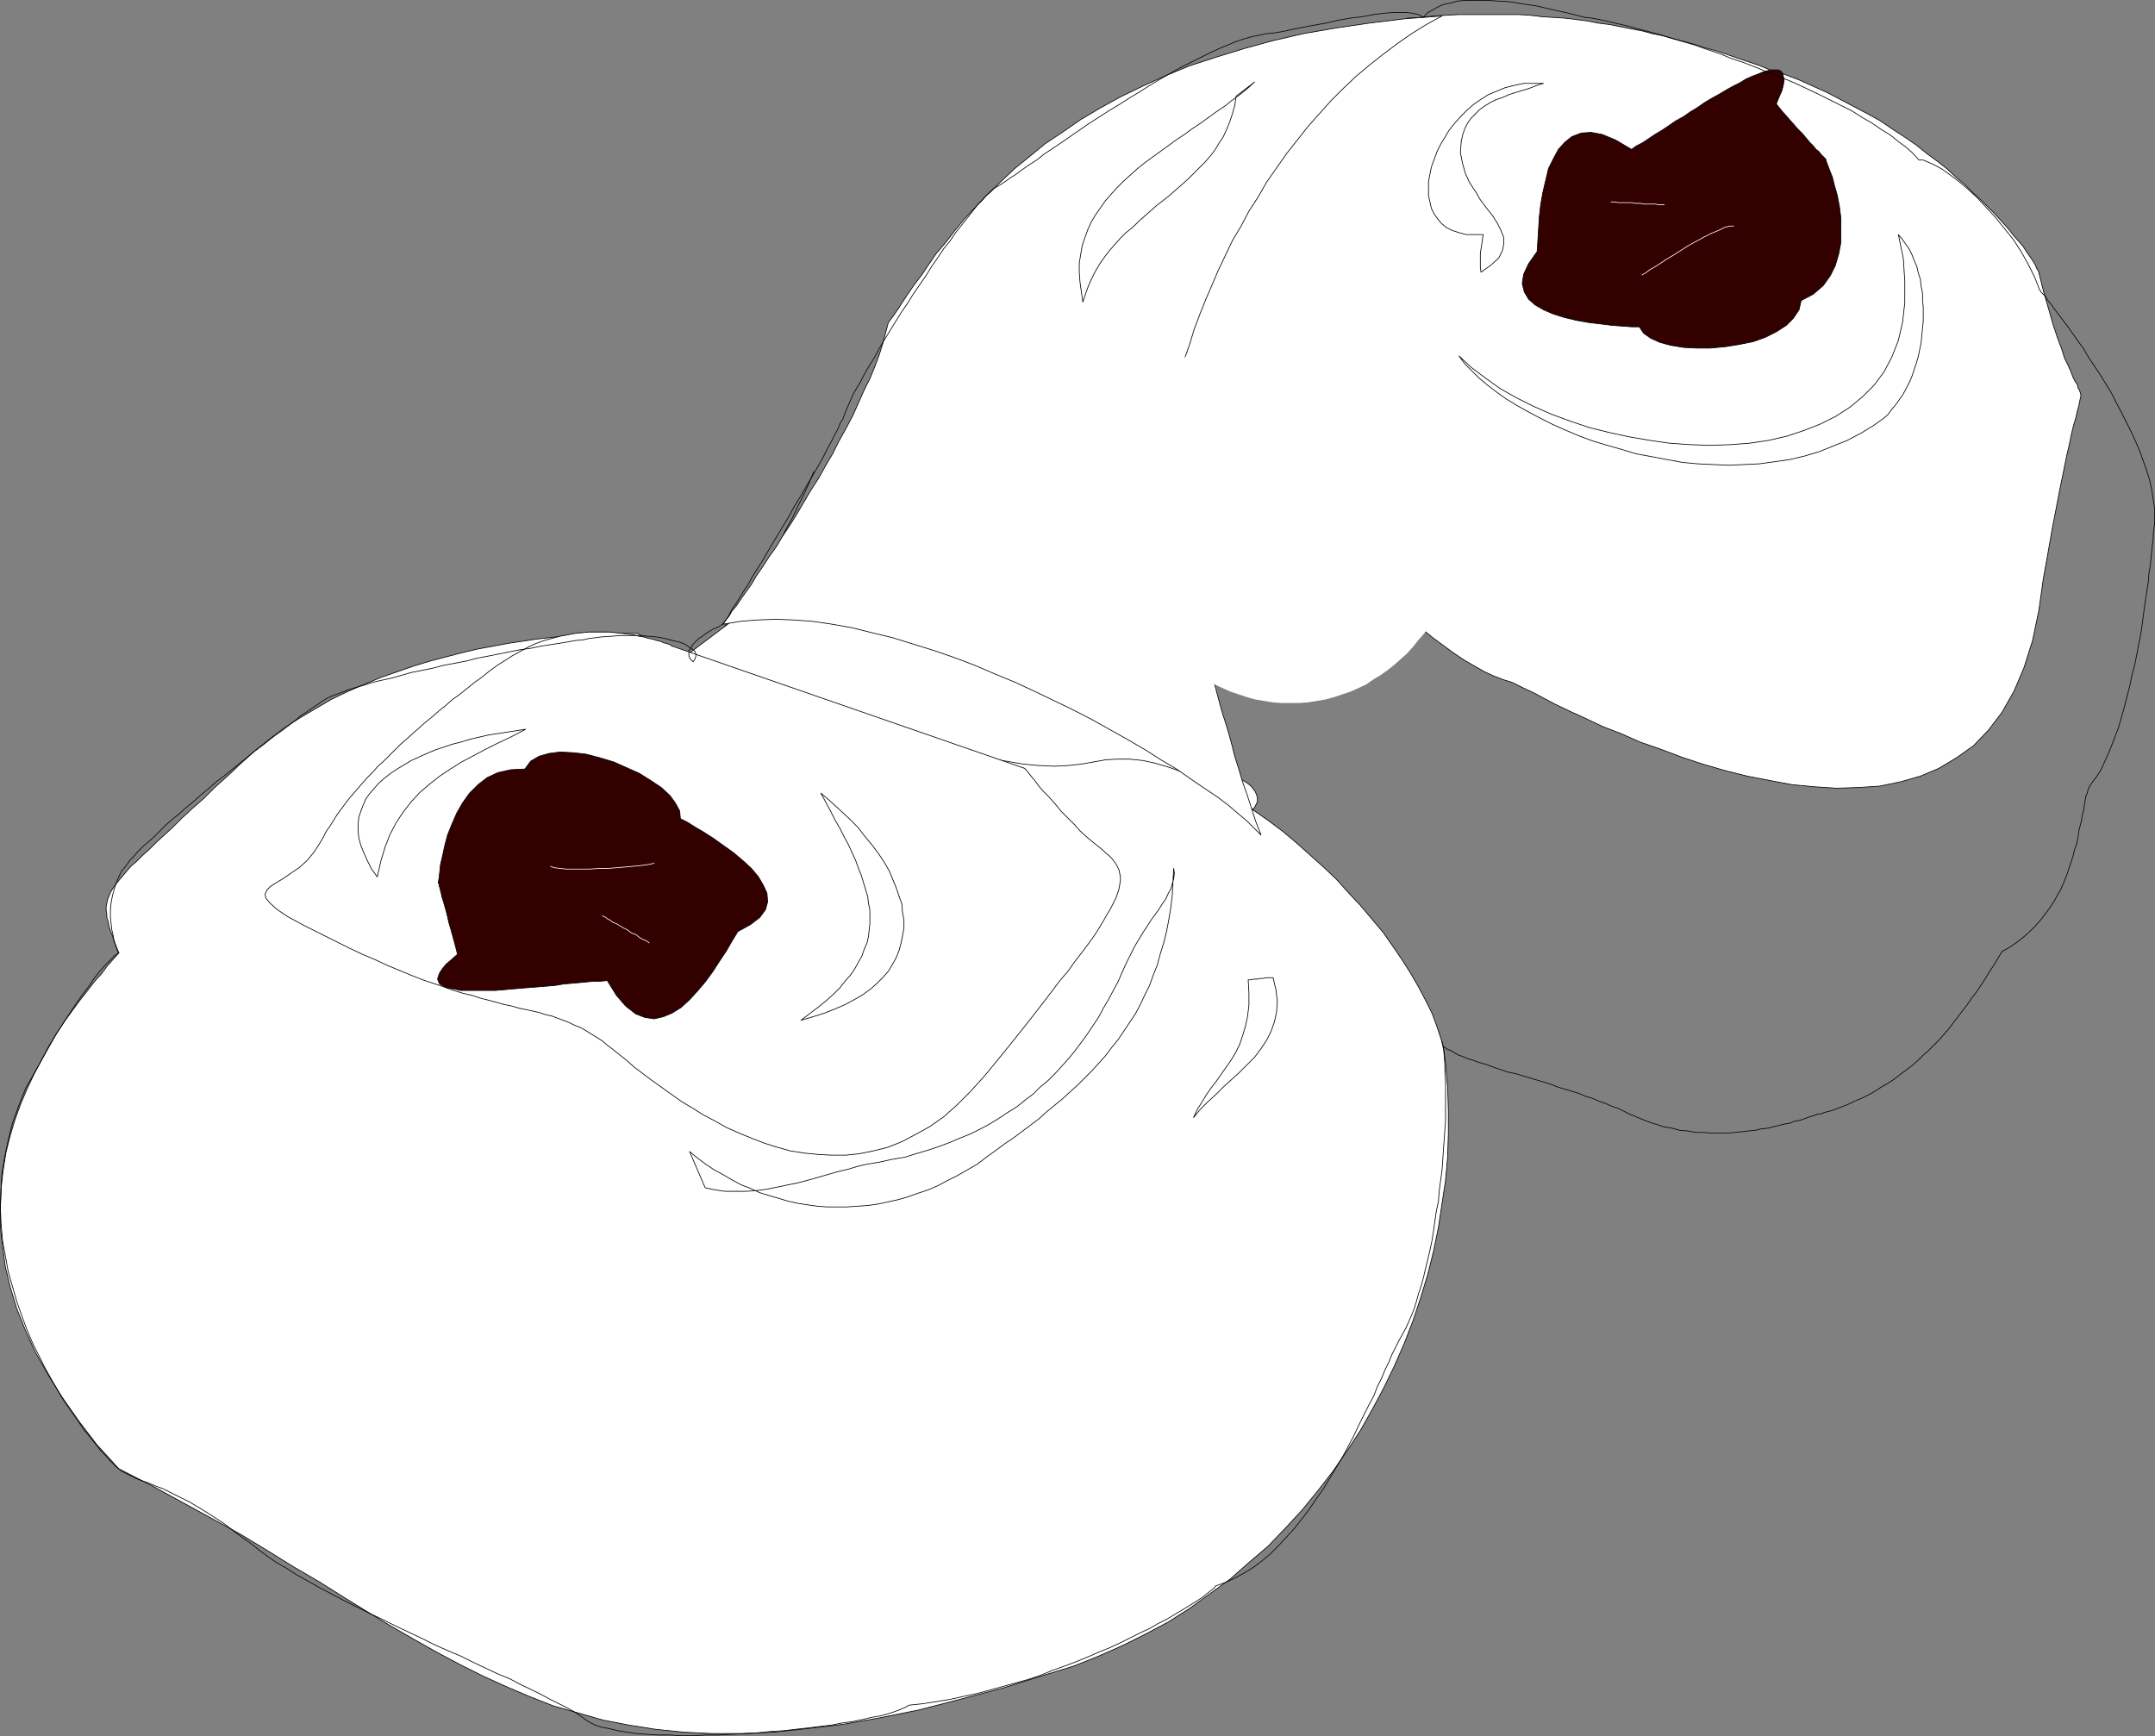 <?xml version="1.0" encoding="UTF-8" standalone="no"?>
<svg
   version="1.0"
   width="129.809mm"
   height="104.577mm"
   id="svg42"
   sodipodi:docname="Pastry 1.wmf"
   xmlns:inkscape="http://www.inkscape.org/namespaces/inkscape"
   xmlns:sodipodi="http://sodipodi.sourceforge.net/DTD/sodipodi-0.dtd"
   xmlns="http://www.w3.org/2000/svg"
   xmlns:svg="http://www.w3.org/2000/svg">
  <rect width="100%" height="100%" fill="#808080" stroke="none"/>
  <sodipodi:namedview
     id="namedview42"
     pagecolor="#ffffff"
     bordercolor="#000000"
     borderopacity="0.25"
     inkscape:showpageshadow="2"
     inkscape:pageopacity="0.0"
     inkscape:pagecheckerboard="0"
     inkscape:deskcolor="#d1d1d1"
     inkscape:document-units="mm" />
  <defs
     id="defs1">
    <pattern
       id="WMFhbasepattern"
       patternUnits="userSpaceOnUse"
       width="6"
       height="6"
       x="0"
       y="0" />
  </defs>
  <path
     style="fill:#ffffff;fill-opacity:1;fill-rule:evenodd;stroke:none"
     d="m 136.794,201.584 14.221,-1.454 h -1.131 l -0.97,0.162 h -0.808 l -0.97,0.162 h -0.808 l -0.808,0.162 -0.808,0.162 h -0.808 l -0.808,0.162 h -0.97 l -0.808,0.162 h -0.808 l -0.97,0.162 h -0.808 l -0.97,0.162 z"
     id="path1" />
  <path
     style="fill:none;stroke:#000000;stroke-width:0.162px;stroke-linecap:round;stroke-linejoin:round;stroke-miterlimit:4;stroke-dasharray:none;stroke-opacity:1"
     d="m 136.794,201.584 14.221,-1.454 v 0 h -1.131 l -0.97,0.162 h -0.808 l -0.97,0.162 h -0.808 l -0.808,0.162 -0.808,0.162 h -0.808 l -0.808,0.162 h -0.97 l -0.808,0.162 h -0.808 l -0.97,0.162 h -0.808 l -0.97,0.162 -0.97,0.162"
     id="path2" />
  <path
     style="fill:none;stroke:#000000;stroke-width:0.162px;stroke-linecap:round;stroke-linejoin:round;stroke-miterlimit:4;stroke-dasharray:none;stroke-opacity:1"
     d="m 157.802,150.683 v 0 h 0.162 v -0.162 l 0.162,-0.162 0.323,-0.323 0.323,-0.323 0.485,-0.485 0.485,-0.485 0.646,-0.646 0.485,-0.646 0.808,-0.808 0.646,-0.808 0.808,-0.97 0.808,-1.131 0.97,-0.97 0.808,-1.293 0.97,-1.293 0.97,-1.293 1.131,-1.616 0.97,-1.454 1.131,-1.616 1.131,-1.778 1.131,-1.777 1.131,-1.939 1.293,-1.939 1.131,-2.101 1.293,-2.262 1.131,-2.262 1.293,-2.262 1.131,-2.424 1.293,-2.585 1.293,-2.747 1.131,-2.747"
     id="path3" />
  <path
     style="fill:none;stroke:#000000;stroke-width:0.162px;stroke-linecap:round;stroke-linejoin:round;stroke-miterlimit:4;stroke-dasharray:none;stroke-opacity:1"
     d="m 328.613,238.265 v 0 -0.162 l -0.162,-0.162 v -0.323 l -0.162,-0.485 -0.323,-0.646 -0.162,-0.646 -0.323,-0.808 -0.485,-0.97 -0.485,-1.131 -0.485,-1.131 -0.646,-1.293 -0.808,-1.454 -0.808,-1.454 -0.808,-1.616 -0.97,-1.616 -1.131,-1.777 -1.131,-1.778 -1.293,-1.939 -1.454,-1.939 -1.454,-2.101 -1.616,-2.101 -1.778,-2.262 -1.939,-2.262 -1.939,-2.262 -2.262,-2.424 -2.262,-2.424 -2.424,-2.424 -2.586,-2.585 -2.747,-2.585 -2.909,-2.585 -2.909,-2.585 -3.394,-2.747 v 0 l -3.232,-2.585 -3.07,-2.262 -2.747,-2.101 -2.747,-1.939 -2.586,-1.616 -2.262,-1.454 -2.262,-1.454 -2.101,-1.131 -1.939,-0.97 -1.939,-0.808 -1.616,-0.808 -1.616,-0.646 -1.454,-0.323 -1.454,-0.485 -1.131,-0.323 -1.293,-0.162 -1.131,-0.162 h -0.97 -0.97 -0.97 -0.808 l -0.808,0.162 -0.808,0.162 h -0.808 l -0.808,0.162 h -0.646 l -0.808,0.162 h -0.646 l -0.808,-0.162 h -0.646 l -0.808,-0.162 -0.808,-0.323"
     id="path4" />
  <path
     style="fill:#ffffff;fill-opacity:1;fill-rule:evenodd;stroke:none"
     d="m 153.439,151.33 18.907,-14.22 h 0.162 0.485 l 0.97,0.162 h 1.131 l 1.454,0.162 1.778,0.162 2.101,0.323 2.262,0.162 2.424,0.323 2.586,0.323 2.747,0.485 3.07,0.323 2.909,0.485 3.232,0.485 3.232,0.485 3.232,0.646 3.232,0.646 3.394,0.646 3.232,0.646 3.232,0.808 3.232,0.808 3.07,0.808 2.909,0.97 2.909,0.97 2.747,0.97 2.586,1.131 2.424,1.131 2.101,1.131 1.939,1.131 1.616,1.293 1.454,1.293 0.97,1.454 0.97,1.454 1.131,1.293 1.131,1.131 1.293,1.293 1.293,0.97 1.454,1.131 1.454,0.97 1.454,0.97 1.616,0.808 1.454,0.808 1.616,0.646 1.778,0.808 1.616,0.646 1.616,0.646 1.454,0.646 1.616,0.646 1.616,0.485 1.454,0.485 1.616,0.646 1.293,0.485 1.454,0.646 1.293,0.485 1.293,0.485 0.97,0.646 1.131,0.485 0.97,0.646 0.808,0.485 0.808,0.646 0.485,0.646 0.485,0.646 0.323,0.808 0.162,0.646 v 0.808 l -0.323,0.646 -0.323,0.646 -0.646,0.646 -0.808,0.485 -0.97,0.646 -1.131,0.485 -1.131,0.323 -1.293,0.485 -1.454,0.323 -1.616,0.323 -1.616,0.323 -1.616,0.323 -1.778,0.162 -1.939,0.323 -1.778,0.162 -1.939,0.162 -1.939,0.162 -1.939,0.162 -1.778,0.162 h -1.778 l -1.939,0.162 h -1.778 l -1.778,0.162 h -1.616 l -1.616,0.162 h -1.454 l -1.293,0.162 h -1.293 -1.131 l -0.97,0.162 h -0.808 l -0.808,0.162 h -0.97 -0.97 -1.131 l -1.293,-0.162 h -1.293 l -1.454,-0.162 -1.454,-0.162 h -1.454 l -1.616,-0.323 -1.616,-0.162 -1.616,-0.162 -1.778,-0.323 -1.616,-0.162 -1.778,-0.323 -1.778,-0.323 -1.616,-0.323 -1.778,-0.162 -1.778,-0.323 -1.616,-0.323 -1.778,-0.323 -1.616,-0.323 -1.454,-0.323 -1.616,-0.323 -1.454,-0.323 -1.454,-0.323 -1.293,-0.323 -1.293,-0.323 -1.131,-0.323 -0.97,-0.323 -0.97,-0.323 -0.808,-0.323 -0.97,-0.323 -0.97,-0.485 -1.131,-0.646 -1.293,-0.808 -1.293,-0.808 -1.454,-0.97 -1.616,-1.131 -1.616,-1.131 -1.778,-1.293 -1.778,-1.131 -1.939,-1.454 -1.778,-1.293 -1.939,-1.454 -1.939,-1.293 -1.778,-1.454 -1.939,-1.454 -1.939,-1.454 -1.778,-1.454 -1.778,-1.293 -1.778,-1.293 -1.616,-1.293 -1.454,-1.131 -1.454,-1.293 -1.454,-0.97 -1.293,-1.131 -1.131,-0.808 -0.97,-0.808 -0.808,-0.646 -0.646,-0.485 -0.485,-0.323 z"
     id="path5" />
  <path
     style="fill:none;stroke:#000000;stroke-width:0.162px;stroke-linecap:round;stroke-linejoin:round;stroke-miterlimit:4;stroke-dasharray:none;stroke-opacity:1"
     d="m 153.439,151.33 18.907,-14.22 v 0 h 0.162 0.485 l 0.97,0.162 h 1.131 l 1.454,0.162 1.778,0.162 2.101,0.323 2.262,0.162 2.424,0.323 2.586,0.323 2.747,0.485 3.07,0.323 2.909,0.485 3.232,0.485 3.232,0.485 3.232,0.646 3.232,0.646 3.394,0.646 3.232,0.646 3.232,0.808 3.232,0.808 3.07,0.808 2.909,0.97 2.909,0.97 2.747,0.97 2.586,1.131 2.424,1.131 2.101,1.131 1.939,1.131 1.616,1.293 1.454,1.293 0.97,1.454 v 0 l 0.97,1.454 1.131,1.293 1.131,1.131 1.293,1.293 1.293,0.97 1.454,1.131 1.454,0.97 1.454,0.97 1.616,0.808 1.454,0.808 1.616,0.646 1.778,0.808 1.616,0.646 1.616,0.646 1.454,0.646 1.616,0.646 1.616,0.485 1.454,0.485 1.616,0.646 1.293,0.485 1.454,0.646 1.293,0.485 1.293,0.485 0.97,0.646 1.131,0.485 0.97,0.646 0.808,0.485 0.808,0.646 0.485,0.646 0.485,0.646 0.323,0.808 0.162,0.646 v 0 0.808 l -0.323,0.646 -0.323,0.646 -0.646,0.646 -0.808,0.485 -0.97,0.646 -1.131,0.485 -1.131,0.323 -1.293,0.485 -1.454,0.323 -1.616,0.323 -1.616,0.323 -1.616,0.323 -1.778,0.162 -1.939,0.323 -1.778,0.162 -1.939,0.162 -1.939,0.162 -1.939,0.162 -1.778,0.162 h -1.778 l -1.939,0.162 h -1.778 l -1.778,0.162 h -1.616 l -1.616,0.162 h -1.454 l -1.293,0.162 h -1.293 -1.131 l -0.97,0.162 h -0.808 v 0 l -0.808,0.162 h -0.97 -0.97 -1.131 l -1.293,-0.162 h -1.293 l -1.454,-0.162 -1.454,-0.162 h -1.454 l -1.616,-0.323 -1.616,-0.162 -1.616,-0.162 -1.778,-0.323 -1.616,-0.162 -1.778,-0.323 -1.778,-0.323 -1.616,-0.323 -1.778,-0.162 -1.778,-0.323 -1.616,-0.323 -1.778,-0.323 -1.616,-0.323 -1.454,-0.323 -1.616,-0.323 -1.454,-0.323 -1.454,-0.323 -1.293,-0.323 -1.293,-0.323 -1.131,-0.323 -0.97,-0.323 -0.97,-0.323 -0.808,-0.323 v 0 l -0.97,-0.323 -0.97,-0.485 -1.131,-0.646 -1.293,-0.808 -1.293,-0.808 -1.454,-0.97 -1.616,-1.131 -1.616,-1.131 -1.778,-1.293 -1.778,-1.131 -1.939,-1.454 -1.778,-1.293 -1.939,-1.454 -1.939,-1.293 -1.778,-1.454 -1.939,-1.454 -1.939,-1.454 -1.778,-1.454 -1.778,-1.293 -1.778,-1.293 -1.616,-1.293 -1.454,-1.131 -1.454,-1.293 -1.454,-0.97 -1.293,-1.131 -1.131,-0.808 -0.97,-0.808 -0.808,-0.646 -0.646,-0.485 -0.485,-0.323 -0.323,-0.323 v 0"
     id="path6" />
  <path
     style="fill:#ffffff;fill-opacity:1;fill-rule:evenodd;stroke:none"
     d="m 144.874,144.22 h -0.162 -0.485 -0.808 -1.131 -1.293 -1.616 -1.939 l -1.939,0.162 h -2.424 l -2.424,0.323 -2.747,0.162 -2.909,0.323 -2.909,0.323 -3.232,0.485 -3.232,0.485 -3.394,0.646 -3.555,0.646 -3.394,0.808 -3.717,0.97 -3.717,0.97 -3.717,1.131 -3.717,1.293 -3.717,1.293 -3.878,1.616 -3.717,1.616 -3.717,1.778 -3.555,2.101 -3.555,2.101 -3.555,2.262 -3.394,2.585 -3.232,2.585 -3.232,2.909 -3.07,2.909 -2.909,2.585 -2.586,2.585 -2.586,2.262 -2.262,2.101 -2.101,2.101 -1.939,1.778 -1.778,1.616 -1.616,1.616 -1.616,1.454 -1.293,1.293 -1.293,1.131 -1.131,1.293 -0.808,0.97 -0.808,0.97 -0.808,0.97 -0.646,0.97 -0.485,0.808 -0.323,0.808 -0.323,0.808 -0.162,0.808 -0.162,0.808 V 207.24 l 0.162,0.808 v 0.808 l 0.323,0.97 0.162,0.97 0.323,1.131 0.485,1.131 0.323,1.131 0.485,1.293 0.646,1.454 -1.131,1.293 -1.454,1.616 -1.293,1.777 -1.616,1.778 -1.616,2.101 -1.778,2.262 -1.778,2.424 -1.778,2.424 -1.778,2.747 -1.778,2.909 -1.616,3.07 -1.616,3.07 -1.616,3.393 -1.454,3.393 -1.293,3.555 -1.131,3.717 -0.97,3.878 -0.646,4.04 -0.485,4.201 -0.162,4.201 v 4.363 l 0.485,4.525 0.646,4.686 1.131,4.686 1.454,4.848 1.939,4.848 2.262,5.009 2.909,5.171 3.232,5.171 3.717,5.332 4.202,5.494 5.01,5.494 7.272,3.717 7.11,3.878 6.787,3.717 6.464,3.555 6.141,3.717 5.979,3.717 5.818,3.393 5.656,3.555 5.494,3.393 5.333,3.232 5.333,3.07 5.171,2.909 5.171,2.747 5.171,2.585 5.333,2.424 5.333,2.262 5.333,2.101 5.656,1.616 5.656,1.616 5.818,1.131 6.141,0.97 6.302,0.646 6.626,0.323 h 6.787 l 7.272,-0.323 7.595,-0.808 8.08,-0.97 8.242,-1.454 8.888,-1.777 9.373,-2.424 9.858,-2.585 10.342,-3.232 5.818,-1.777 5.656,-2.262 5.494,-2.424 5.171,-2.585 5.171,-2.747 4.848,-3.07 4.686,-3.393 4.686,-3.393 4.202,-3.717 4.363,-3.717 3.878,-4.04 3.878,-4.201 3.555,-4.363 3.394,-4.363 3.232,-4.686 3.07,-4.686 2.747,-4.848 2.586,-4.848 2.424,-5.009 2.262,-5.171 1.939,-5.009 1.778,-5.332 1.616,-5.332 1.293,-5.171 1.131,-5.494 0.808,-5.332 0.808,-5.332 0.485,-5.332 0.162,-5.332 v -5.494 l -0.162,-5.332 -0.485,-5.171 -0.323,-2.747 -0.646,-2.747 -0.97,-2.909 -1.131,-3.07 -1.454,-2.909 -1.616,-3.07 -1.778,-3.07 -1.939,-3.07 -2.101,-3.07 -2.262,-3.232 -2.586,-3.07 -2.586,-3.07 -2.747,-2.909 -2.747,-3.07 -2.909,-2.747 -3.07,-2.747 -3.07,-2.747 -3.07,-2.585 -3.232,-2.424 -3.232,-2.262 -3.232,-2.101 -3.232,-1.939 -3.232,-1.777 -3.232,-1.616 -3.232,-1.293 -3.07,-1.131 -3.232,-0.97 -2.909,-0.646 -3.07,-0.323 h -2.909 l -2.586,0.162 -2.747,0.485 -2.747,0.485 -2.909,0.323 -3.232,0.162 -3.555,-0.162 -3.555,-0.323 -3.717,-0.646 -4.04,-0.646 -4.04,-0.808 -4.202,-0.97 -4.363,-1.131 -4.363,-1.131 -4.363,-1.293 -4.363,-1.454 -4.363,-1.454 -4.363,-1.454 -4.202,-1.454 -4.202,-1.616 -4.04,-1.454 -4.04,-1.616 -3.717,-1.454 -3.717,-1.616 -3.394,-1.454 -3.232,-1.293 -3.07,-1.293 -2.747,-1.131 -2.424,-1.131 -2.101,-0.97 -1.778,-0.808 -1.454,-0.646 -0.97,-0.485 -0.646,-0.323 z"
     id="path7" />
  <path
     style="fill:none;stroke:#000000;stroke-width:0.162px;stroke-linecap:round;stroke-linejoin:round;stroke-miterlimit:4;stroke-dasharray:none;stroke-opacity:1"
     d="m 144.874,144.22 v 0 h -0.162 -0.485 -0.808 -1.131 -1.293 -1.616 -1.939 l -1.939,0.162 h -2.424 l -2.424,0.323 -2.747,0.162 -2.909,0.323 -2.909,0.323 -3.232,0.485 -3.232,0.485 -3.394,0.646 -3.555,0.646 -3.394,0.808 -3.717,0.97 -3.717,0.97 -3.717,1.131 -3.717,1.293 -3.717,1.293 -3.878,1.616 -3.717,1.616 -3.717,1.778 -3.555,2.101 -3.555,2.101 -3.555,2.262 -3.394,2.585 -3.232,2.585 -3.232,2.909 v 0 l -3.07,2.909 -2.909,2.585 -2.586,2.585 -2.586,2.262 -2.262,2.101 -2.101,2.101 -1.939,1.778 -1.778,1.616 -1.616,1.616 -1.616,1.454 -1.293,1.293 -1.293,1.131 -1.131,1.293 -0.808,0.97 -0.808,0.97 -0.808,0.97 -0.646,0.97 -0.485,0.808 -0.323,0.808 -0.323,0.808 -0.162,0.808 -0.162,0.808 V 207.24 l 0.162,0.808 v 0.808 l 0.323,0.97 0.162,0.97 0.323,1.131 0.485,1.131 0.323,1.131 0.485,1.293 0.646,1.454 v 0 l -1.131,1.293 -1.454,1.616 -1.293,1.777 -1.616,1.778 -1.616,2.101 -1.778,2.262 -1.778,2.424 -1.778,2.424 -1.778,2.747 -1.778,2.909 -1.616,3.07 -1.616,3.07 -1.616,3.393 -1.454,3.393 -1.293,3.555 -1.131,3.717 -0.97,3.878 -0.646,4.04 -0.485,4.201 -0.162,4.201 v 4.363 l 0.485,4.525 0.646,4.686 1.131,4.686 1.454,4.848 1.939,4.848 2.262,5.009 2.909,5.171 3.232,5.171 3.717,5.332 4.202,5.494 5.01,5.494 v 0 l 7.272,3.717 7.11,3.878 6.787,3.717 6.464,3.555 6.141,3.717 5.979,3.717 5.818,3.393 5.656,3.555 5.494,3.393 5.333,3.232 5.333,3.07 5.171,2.909 5.171,2.747 5.171,2.585 5.333,2.424 5.333,2.262 5.333,2.101 5.656,1.616 5.656,1.616 5.818,1.131 6.141,0.97 6.302,0.646 6.626,0.323 h 6.787 l 7.272,-0.323 7.595,-0.808 8.08,-0.97 8.242,-1.454 8.888,-1.777 9.373,-2.424 9.858,-2.585 10.342,-3.232 v 0 l 5.818,-1.777 5.656,-2.262 5.494,-2.424 5.171,-2.585 5.171,-2.747 4.848,-3.07 4.686,-3.393 4.686,-3.393 4.202,-3.717 4.363,-3.717 3.878,-4.04 3.878,-4.201 3.555,-4.363 3.394,-4.363 3.232,-4.686 3.07,-4.686 2.747,-4.848 2.586,-4.848 2.424,-5.009 2.262,-5.171 1.939,-5.009 1.778,-5.332 1.616,-5.332 1.293,-5.171 1.131,-5.494 0.808,-5.332 0.808,-5.332 0.485,-5.332 0.162,-5.332 v -5.494 l -0.162,-5.332 -0.485,-5.171 v 0 l -0.323,-2.747 -0.646,-2.747 -0.97,-2.909 -1.131,-3.07 -1.454,-2.909 -1.616,-3.07 -1.778,-3.07 -1.939,-3.07 -2.101,-3.07 -2.262,-3.232 -2.586,-3.07 -2.586,-3.07 -2.747,-2.909 -2.747,-3.07 -2.909,-2.747 -3.07,-2.747 -3.07,-2.747 -3.07,-2.585 -3.232,-2.424 -3.232,-2.262 -3.232,-2.101 -3.232,-1.939 -3.232,-1.777 -3.232,-1.616 -3.232,-1.293 -3.07,-1.131 -3.232,-0.97 -2.909,-0.646 -3.07,-0.323 h -2.909 l -2.586,0.162 -2.747,0.485 v 0 l -2.747,0.485 -2.909,0.323 -3.232,0.162 -3.555,-0.162 -3.555,-0.323 -3.717,-0.646 -4.04,-0.646 -4.04,-0.808 -4.202,-0.97 -4.363,-1.131 -4.363,-1.131 -4.363,-1.293 -4.363,-1.454 -4.363,-1.454 -4.363,-1.454 -4.202,-1.454 -4.202,-1.616 -4.04,-1.454 -4.04,-1.616 -3.717,-1.454 -3.717,-1.616 -3.394,-1.454 -3.232,-1.293 -3.07,-1.293 -2.747,-1.131 -2.424,-1.131 -2.101,-0.97 -1.778,-0.808 -1.454,-0.646 -0.97,-0.485 -0.646,-0.323 h -0.162"
     id="path8" />
  <path
     style="fill:#ffffff;fill-opacity:1;fill-rule:evenodd;stroke:none"
     d="m 153.116,147.128 h -0.162 l -0.162,-0.162 -0.162,-0.162 -0.485,-0.162 -0.485,-0.162 -0.646,-0.162 -0.646,-0.323 -0.808,-0.162 -0.97,-0.323 -0.97,-0.162 -0.97,-0.323 -1.131,-0.162 -1.293,-0.323 -1.293,-0.162 -1.293,-0.162 -1.454,-0.162 -1.454,-0.162 h -1.454 -1.616 -1.616 l -1.616,0.162 -1.616,0.162 -1.616,0.323 -1.778,0.323 -1.778,0.485 -1.778,0.485 -1.778,0.646 -1.778,0.808 -1.778,0.97 -1.778,0.97 -1.778,1.131 -1.778,1.131 -1.778,1.293 -1.778,1.454 -1.616,1.131 -1.778,1.454 -1.616,1.293 -1.616,1.131 -1.454,1.293 -1.616,1.293 -1.454,1.293 -1.616,1.293 -1.454,1.293 -1.454,1.293 -1.454,1.293 -1.293,1.131 -1.293,1.293 -1.293,1.293 -1.293,1.293 -1.293,1.131 -1.131,1.293 -1.293,1.293 -1.131,1.293 -0.97,1.131 -1.131,1.293 -0.97,1.131 -0.97,1.293 -0.97,1.293 -0.808,1.131 -0.808,1.293 -0.808,1.293 -0.808,1.131 -0.646,1.293 -0.646,1.131 -1.454,2.262 -1.616,1.939 -1.778,1.616 -1.939,1.293 -1.616,1.131 -1.616,0.97 -1.293,0.808 -0.808,0.808 -0.485,0.97 0.162,0.97 0.97,1.131 1.616,1.454 2.424,1.616 3.555,1.939 4.525,2.262 5.818,2.909 3.07,1.454 3.07,1.293 2.747,1.293 2.747,1.131 2.747,1.131 2.424,0.97 2.424,0.808 2.424,0.808 2.262,0.808 2.101,0.646 2.101,0.485 1.939,0.646 1.939,0.485 1.778,0.485 1.778,0.485 1.616,0.323 1.616,0.485 1.616,0.323 1.454,0.323 1.454,0.323 1.454,0.485 1.454,0.323 1.293,0.485 1.293,0.485 1.293,0.485 1.293,0.646 1.293,0.485 1.131,0.646 1.293,0.808 1.293,0.808 1.293,0.808 1.131,0.97 1.293,0.97 1.616,1.293 1.616,1.293 1.616,1.454 1.939,1.454 1.939,1.454 2.262,1.616 2.262,1.616 2.262,1.616 2.424,1.454 2.586,1.616 2.747,1.454 2.586,1.454 2.909,1.293 2.747,1.131 2.909,1.131 3.07,0.97 2.909,0.808 3.07,0.485 3.232,0.323 3.07,0.162 h 3.232 l 3.07,-0.323 3.232,-0.646 3.232,-0.808 3.232,-1.293 3.07,-1.616 3.232,-1.778 3.232,-2.262 3.07,-2.747 3.07,-3.07 3.07,-3.393 3.07,-3.717 2.747,-3.393 2.586,-3.232 2.424,-3.07 2.262,-2.909 2.101,-2.747 1.939,-2.585 1.939,-2.262 1.616,-2.262 1.616,-2.101 1.454,-1.939 1.293,-1.778 1.131,-1.778 0.97,-1.616 0.808,-1.454 0.808,-1.293 0.646,-1.293 0.646,-1.293 0.323,-0.97 0.323,-0.97 0.162,-0.97 0.162,-0.97 v -0.808 l -0.162,-0.808 -0.162,-0.808 -0.323,-0.646 -0.323,-0.646 -0.485,-0.646 -0.485,-0.646 -0.646,-0.646 -0.808,-0.646 -0.646,-0.646 -1.616,-1.293 -1.778,-1.454 -1.616,-1.454 -1.454,-1.616 -1.616,-1.616 -1.454,-1.454 -1.293,-1.616 -1.293,-1.454 -1.293,-1.293 -1.131,-1.293 -0.808,-1.131 -0.808,-0.97 -0.646,-0.808 -0.485,-0.646 -0.323,-0.323 -0.162,-0.162 z"
     id="path9" />
  <path
     style="fill:none;stroke:#000000;stroke-width:0.162px;stroke-linecap:round;stroke-linejoin:round;stroke-miterlimit:4;stroke-dasharray:none;stroke-opacity:1"
     d="m 153.116,147.128 v 0 h -0.162 l -0.162,-0.162 -0.162,-0.162 -0.485,-0.162 -0.485,-0.162 -0.646,-0.162 -0.646,-0.323 -0.808,-0.162 -0.97,-0.323 -0.97,-0.162 -0.97,-0.323 -1.131,-0.162 -1.293,-0.323 -1.293,-0.162 -1.293,-0.162 -1.454,-0.162 -1.454,-0.162 h -1.454 -1.616 -1.616 l -1.616,0.162 -1.616,0.162 -1.616,0.323 -1.778,0.323 -1.778,0.485 -1.778,0.485 -1.778,0.646 -1.778,0.808 -1.778,0.97 -1.778,0.97 -1.778,1.131 -1.778,1.131 v 0 l -1.778,1.293 -1.778,1.454 -1.616,1.131 -1.778,1.454 -1.616,1.293 -1.616,1.131 -1.454,1.293 -1.616,1.293 -1.454,1.293 -1.616,1.293 -1.454,1.293 -1.454,1.293 -1.454,1.293 -1.293,1.131 -1.293,1.293 -1.293,1.293 -1.293,1.293 -1.293,1.131 -1.131,1.293 -1.293,1.293 -1.131,1.293 -0.97,1.131 -1.131,1.293 -0.97,1.131 -0.97,1.293 -0.97,1.293 -0.808,1.131 -0.808,1.293 -0.808,1.293 -0.808,1.131 -0.646,1.293 -0.646,1.131 v 0 l -1.454,2.262 -1.616,1.939 -1.778,1.616 -1.939,1.293 -1.616,1.131 -1.616,0.97 -1.293,0.808 -0.808,0.808 -0.485,0.97 0.162,0.97 0.97,1.131 1.616,1.454 2.424,1.616 3.555,1.939 4.525,2.262 5.818,2.909 v 0 l 3.07,1.454 3.07,1.293 2.747,1.293 2.747,1.131 2.747,1.131 2.424,0.97 2.424,0.808 2.424,0.808 2.262,0.808 2.101,0.646 2.101,0.485 1.939,0.646 1.939,0.485 1.778,0.485 1.778,0.485 1.616,0.323 1.616,0.485 1.616,0.323 1.454,0.323 1.454,0.323 1.454,0.485 1.454,0.323 1.293,0.485 1.293,0.485 1.293,0.485 1.293,0.646 1.293,0.485 1.131,0.646 1.293,0.808 1.293,0.808 1.293,0.808 1.131,0.97 v 0 l 1.293,0.97 1.616,1.293 1.616,1.293 1.616,1.454 1.939,1.454 1.939,1.454 2.262,1.616 2.262,1.616 2.262,1.616 2.424,1.454 2.586,1.616 2.747,1.454 2.586,1.454 2.909,1.293 2.747,1.131 2.909,1.131 3.07,0.97 2.909,0.808 3.07,0.485 3.232,0.323 3.07,0.162 h 3.232 l 3.07,-0.323 3.232,-0.646 3.232,-0.808 3.232,-1.293 3.07,-1.616 3.232,-1.778 3.232,-2.262 3.07,-2.747 3.07,-3.07 3.07,-3.393 v 0 l 3.07,-3.717 2.747,-3.393 2.586,-3.232 2.424,-3.07 2.262,-2.909 2.101,-2.747 1.939,-2.585 1.939,-2.262 1.616,-2.262 1.616,-2.101 1.454,-1.939 1.293,-1.778 1.131,-1.778 0.97,-1.616 0.808,-1.454 0.808,-1.293 0.646,-1.293 0.646,-1.293 0.323,-0.97 0.323,-0.97 0.162,-0.97 0.162,-0.97 v -0.808 l -0.162,-0.808 -0.162,-0.808 -0.323,-0.646 -0.323,-0.646 -0.485,-0.646 -0.485,-0.646 -0.646,-0.646 -0.808,-0.646 -0.646,-0.646 v 0 l -1.616,-1.293 -1.778,-1.454 -1.616,-1.454 -1.454,-1.616 -1.616,-1.616 -1.454,-1.454 -1.293,-1.616 -1.293,-1.454 -1.293,-1.293 -1.131,-1.293 -0.808,-1.131 -0.808,-0.97 -0.646,-0.808 -0.485,-0.646 -0.323,-0.323 -0.162,-0.162 -80.154,-27.794"
     id="path10" />
  <path
     style="fill:#330000;fill-opacity:1;fill-rule:evenodd;stroke:none"
     d="m 99.788,201.1 v -0.323 l 0.162,-0.808 0.162,-1.454 0.162,-1.616 0.485,-2.101 0.485,-2.262 0.646,-2.424 0.97,-2.424 1.131,-2.585 1.293,-2.262 1.616,-2.262 1.939,-1.939 2.101,-1.616 2.424,-1.131 2.909,-0.646 3.232,-0.162 1.293,-1.778 1.939,-1.131 2.262,-0.646 2.586,-0.323 2.909,0.162 2.909,0.323 3.07,0.808 3.232,0.97 2.909,1.293 2.909,1.293 2.586,1.616 2.424,1.616 1.939,1.777 1.293,1.778 0.97,1.778 0.162,1.778 1.616,0.808 1.778,1.131 1.939,1.131 2.262,1.454 2.262,1.616 2.262,1.616 2.101,1.777 1.939,1.778 1.616,1.939 1.131,1.939 0.808,1.777 0.162,1.939 -0.485,1.778 -1.293,1.777 -2.101,1.616 -2.909,1.616 -1.293,2.101 -1.293,2.262 -1.616,2.424 -1.454,2.262 -1.778,2.424 -1.778,2.101 -1.778,1.939 -1.939,1.777 -2.101,1.293 -1.939,0.808 -2.101,0.485 -2.101,-0.323 -2.101,-0.808 -2.262,-1.778 -2.101,-2.424 -2.101,-3.393 -1.454,0.162 h -1.616 l -1.616,0.162 -1.778,0.162 -1.778,0.162 -1.778,0.162 -1.939,0.323 -1.939,0.162 -1.939,0.162 -2.101,0.162 -1.939,0.162 -1.939,0.162 -1.778,0.162 -1.939,0.162 h -1.778 -1.616 -1.616 -1.616 -1.293 l -1.293,-0.323 -1.131,-0.162 -0.808,-0.162 -0.808,-0.485 -0.646,-0.323 -0.323,-0.646 -0.162,-0.485 0.162,-0.646 0.323,-0.808 0.646,-0.97 0.808,-0.97 1.131,-0.97 1.454,-1.293 -0.485,-1.939 -0.485,-1.778 -0.485,-1.777 -0.485,-1.616 -0.323,-1.454 -0.323,-1.293 -0.323,-1.131 -0.323,-1.131 -0.323,-0.97 -0.162,-0.808 -0.162,-0.646 -0.162,-0.646 -0.162,-0.485 v -0.323 z"
     id="path11" />
  <path
     style="fill:none;stroke:#000000;stroke-width:0.162px;stroke-linecap:round;stroke-linejoin:round;stroke-miterlimit:4;stroke-dasharray:none;stroke-opacity:1"
     d="m 99.788,201.1 v 0 -0.323 l 0.162,-0.808 0.162,-1.454 0.162,-1.616 0.485,-2.101 0.485,-2.262 0.646,-2.424 0.97,-2.424 1.131,-2.585 1.293,-2.262 1.616,-2.262 1.939,-1.939 2.101,-1.616 2.424,-1.131 2.909,-0.646 3.232,-0.162 v 0 l 1.293,-1.778 1.939,-1.131 2.262,-0.646 2.586,-0.323 2.909,0.162 2.909,0.323 3.07,0.808 3.232,0.97 2.909,1.293 2.909,1.293 2.586,1.616 2.424,1.616 1.939,1.777 1.293,1.778 0.97,1.778 0.162,1.778 v 0 l 1.616,0.808 1.778,1.131 1.939,1.131 2.262,1.454 2.262,1.616 2.262,1.616 2.101,1.777 1.939,1.778 1.616,1.939 1.131,1.939 0.808,1.777 0.162,1.939 -0.485,1.778 -1.293,1.777 -2.101,1.616 -2.909,1.616 v 0 l -1.293,2.101 -1.293,2.262 -1.616,2.424 -1.454,2.262 -1.778,2.424 -1.778,2.101 -1.778,1.939 -1.939,1.777 -2.101,1.293 -1.939,0.808 -2.101,0.485 -2.101,-0.323 -2.101,-0.808 -2.262,-1.778 -2.101,-2.424 -2.101,-3.393 v 0 l -1.454,0.162 h -1.616 l -1.616,0.162 -1.778,0.162 -1.778,0.162 -1.778,0.162 -1.939,0.323 -1.939,0.162 -1.939,0.162 -2.101,0.162 -1.939,0.162 -1.939,0.162 -1.778,0.162 -1.939,0.162 h -1.778 -1.616 -1.616 -1.616 -1.293 l -1.293,-0.323 -1.131,-0.162 -0.808,-0.162 -0.808,-0.485 -0.646,-0.323 -0.323,-0.646 -0.162,-0.485 0.162,-0.646 0.323,-0.808 0.646,-0.97 0.808,-0.97 1.131,-0.97 1.454,-1.293 v 0 l -0.485,-1.939 -0.485,-1.778 -0.485,-1.777 -0.485,-1.616 -0.323,-1.454 -0.323,-1.293 -0.323,-1.131 -0.323,-1.131 -0.323,-0.97 -0.162,-0.808 -0.162,-0.646 -0.162,-0.646 -0.162,-0.485 v -0.323 l -0.162,-0.162 v 0"
     id="path12" />
  <path
     style="fill:none;stroke:#ffffff;stroke-width:0.162px;stroke-linecap:round;stroke-linejoin:round;stroke-miterlimit:4;stroke-dasharray:none;stroke-opacity:1"
     d="m 137.117,208.533 v 0 h 0.162 l 0.162,0.162 0.485,0.162 0.323,0.323 0.646,0.323 0.646,0.485 0.808,0.323 0.808,0.485 0.808,0.485 0.97,0.485 0.808,0.646 0.97,0.323 0.808,0.646 0.808,0.485 0.808,0.323 0.646,0.485"
     id="path13" />
  <path
     style="fill:none;stroke:#ffffff;stroke-width:0.162px;stroke-linecap:round;stroke-linejoin:round;stroke-miterlimit:4;stroke-dasharray:none;stroke-opacity:1"
     d="m 125.321,197.221 v 0 l 0.808,0.323 1.293,0.162 1.454,0.162 h 1.616 1.939 1.939 l 2.101,-0.162 h 2.101 l 1.939,-0.162 1.939,-0.162 1.778,-0.162 1.616,-0.162 1.293,-0.162 0.97,-0.162 0.646,-0.162 h 0.162"
     id="path14" />
  <path
     style="fill:#ffffff;fill-opacity:1;fill-rule:evenodd;stroke:none"
     d="m 320.372,4.121 -0.162,0.162 -0.323,0.323 -0.646,0.323 -0.808,0.646 -0.97,0.646 -0.97,0.97 -1.454,0.97 -1.454,1.131 -1.454,1.454 -1.778,1.454 -1.939,1.616 -1.778,1.777 -2.101,1.939 -1.939,2.101 -2.262,2.101 -2.101,2.424 -2.262,2.424 -2.262,2.585 -2.262,2.747 -2.262,2.909 -2.101,3.07 -2.262,3.07 -2.101,3.232 -2.101,3.232 -2.101,3.555 -1.939,3.555 -1.778,3.717 -1.616,3.878 -1.616,3.878 -1.454,4.04 -1.293,4.201 -1.131,4.201 1.778,2.909 1.939,2.909 2.101,2.909 2.101,3.07 2.101,2.909 2.262,3.07 2.424,3.07 2.424,3.07 2.424,3.07 2.424,3.07 2.586,3.07 2.586,2.909 2.586,2.909 2.586,2.909 2.586,2.909 2.586,2.747 2.747,2.747 2.586,2.747 2.747,2.585 2.586,2.424 2.586,2.262 2.586,2.262 2.586,2.101 2.586,2.101 2.424,1.778 2.424,1.778 2.424,1.616 2.262,1.293 2.262,1.293 2.101,0.97 2.101,0.808 2.101,0.646 0.97,0.485 1.616,0.808 2.101,0.97 2.424,1.293 2.747,1.454 3.394,1.616 3.555,1.616 3.717,1.777 4.202,1.616 4.363,1.939 4.686,1.616 4.686,1.778 4.848,1.616 5.01,1.454 5.171,1.293 5.01,0.97 5.171,0.97 5.171,0.485 5.01,0.323 5.01,-0.162 4.848,-0.323 4.686,-0.97 4.525,-1.293 4.202,-1.778 4.04,-2.424 3.878,-2.747 3.394,-3.555 3.07,-4.04 2.747,-4.848 2.262,-5.332 1.939,-6.14 1.454,-6.948 0.97,-6.948 1.131,-6.302 0.97,-5.494 0.97,-5.009 0.808,-4.201 0.808,-3.878 0.646,-3.232 0.646,-2.747 0.485,-2.424 0.485,-1.939 0.485,-1.616 0.323,-1.454 0.323,-1.131 0.162,-0.808 0.162,-0.808 0.162,-0.646 v -0.485 l -0.162,-0.485 -0.162,-0.485 -0.323,-0.485 -0.162,-0.808 -0.485,-0.646 -0.485,-0.97 -0.485,-1.293 -0.646,-1.454 -0.808,-1.616 -0.646,-2.101 -0.97,-2.585 -0.97,-2.909 -0.97,-3.393 -1.131,-3.878 -1.131,-4.525 -0.162,-0.485 -0.323,-0.485 -0.323,-0.808 -0.485,-0.808 -0.646,-0.97 -0.808,-1.131 -0.808,-1.293 -0.97,-1.131 -1.293,-1.454 -1.131,-1.454 -1.454,-1.616 -1.454,-1.616 -1.616,-1.616 -1.616,-1.616 -1.939,-1.777 -1.778,-1.777 -2.101,-1.777 -2.101,-1.939 -2.262,-1.777 -2.424,-1.777 -2.424,-1.939 -2.586,-1.777 -2.747,-1.777 -2.586,-1.777 -2.909,-1.616 -3.07,-1.616 -3.07,-1.616 -3.07,-1.616 -3.232,-1.454 -3.232,-1.454 -3.394,-1.293 -3.555,-1.131 -2.424,-0.97 -2.424,-0.808 -2.424,-0.808 -2.262,-0.808 -2.424,-0.808 -2.424,-0.646 -2.424,-0.808 -2.424,-0.646 -2.424,-0.646 -2.262,-0.646 -2.424,-0.485 -2.424,-0.646 -2.586,-0.485 -2.424,-0.485 -2.424,-0.485 -2.586,-0.323 -2.424,-0.485 -2.586,-0.323 -2.586,-0.323 -2.586,-0.162 -2.586,-0.162 -2.586,-0.323 -2.747,-0.162 h -2.747 -2.586 -2.909 -2.747 -2.747 l -2.909,0.162 -2.909,0.162 -2.909,0.323 z"
     id="path15" />
  <path
     style="fill:none;stroke:#000000;stroke-width:0.162px;stroke-linecap:round;stroke-linejoin:round;stroke-miterlimit:4;stroke-dasharray:none;stroke-opacity:1"
     d="m 320.372,4.121 v 0 l -0.162,0.162 -0.323,0.323 -0.646,0.323 -0.808,0.646 -0.97,0.646 -0.97,0.97 -1.454,0.97 -1.454,1.131 -1.454,1.454 -1.778,1.454 -1.939,1.616 -1.778,1.777 -2.101,1.939 -1.939,2.101 -2.262,2.101 -2.101,2.424 -2.262,2.424 -2.262,2.585 -2.262,2.747 -2.262,2.909 -2.101,3.07 -2.262,3.07 -2.101,3.232 -2.101,3.232 -2.101,3.555 -1.939,3.555 -1.778,3.717 -1.616,3.878 -1.616,3.878 -1.454,4.04 -1.293,4.201 -1.131,4.201 v 0 l 1.778,2.909 1.939,2.909 2.101,2.909 2.101,3.07 2.101,2.909 2.262,3.07 2.424,3.07 2.424,3.07 2.424,3.07 2.424,3.07 2.586,3.07 2.586,2.909 2.586,2.909 2.586,2.909 2.586,2.909 2.586,2.747 2.747,2.747 2.586,2.747 2.747,2.585 2.586,2.424 2.586,2.262 2.586,2.262 2.586,2.101 2.586,2.101 2.424,1.778 2.424,1.778 2.424,1.616 2.262,1.293 2.262,1.293 2.101,0.97 2.101,0.808 2.101,0.646 v 0 l 0.97,0.485 1.616,0.808 2.101,0.97 2.424,1.293 2.747,1.454 3.394,1.616 3.555,1.616 3.717,1.777 4.202,1.616 4.363,1.939 4.686,1.616 4.686,1.778 4.848,1.616 5.01,1.454 5.171,1.293 5.01,0.97 5.171,0.97 5.171,0.485 5.01,0.323 5.01,-0.162 4.848,-0.323 4.686,-0.97 4.525,-1.293 4.202,-1.778 4.04,-2.424 3.878,-2.747 3.394,-3.555 3.07,-4.04 2.747,-4.848 2.262,-5.332 1.939,-6.14 1.454,-6.948 v 0 l 0.97,-6.948 1.131,-6.302 0.97,-5.494 0.97,-5.009 0.808,-4.201 0.808,-3.878 0.646,-3.232 0.646,-2.747 0.485,-2.424 0.485,-1.939 0.485,-1.616 0.323,-1.454 0.323,-1.131 0.162,-0.808 0.162,-0.808 0.162,-0.646 v -0.485 l -0.162,-0.485 -0.162,-0.485 -0.323,-0.485 -0.162,-0.808 -0.485,-0.646 -0.485,-0.97 -0.485,-1.293 -0.646,-1.454 -0.808,-1.616 -0.646,-2.101 -0.97,-2.585 -0.97,-2.909 -0.97,-3.393 -1.131,-3.878 -1.131,-4.525 v 0 l -0.162,-0.485 -0.323,-0.485 -0.323,-0.808 -0.485,-0.808 -0.646,-0.97 -0.808,-1.131 -0.808,-1.293 -0.97,-1.131 -1.293,-1.454 -1.131,-1.454 -1.454,-1.616 -1.454,-1.616 -1.616,-1.616 -1.616,-1.616 -1.939,-1.777 -1.778,-1.777 -2.101,-1.777 -2.101,-1.939 -2.262,-1.777 -2.424,-1.777 -2.424,-1.939 -2.586,-1.777 -2.747,-1.777 -2.586,-1.777 -2.909,-1.616 -3.07,-1.616 -3.07,-1.616 -3.07,-1.616 -3.232,-1.454 -3.232,-1.454 -3.394,-1.293 -3.555,-1.131 v 0 l -2.424,-0.97 -2.424,-0.808 -2.424,-0.808 -2.262,-0.808 -2.424,-0.808 -2.424,-0.646 -2.424,-0.808 -2.424,-0.646 -2.424,-0.646 -2.262,-0.646 -2.424,-0.485 -2.424,-0.646 -2.586,-0.485 -2.424,-0.485 -2.424,-0.485 -2.586,-0.323 -2.424,-0.485 -2.586,-0.323 -2.586,-0.323 -2.586,-0.162 -2.586,-0.162 -2.586,-0.323 -2.747,-0.162 h -2.747 -2.586 -2.909 -2.747 -2.747 l -2.909,0.162 -2.909,0.162 -2.909,0.323 -2.909,0.162"
     id="path16" />
  <path
     style="fill:#ffffff;fill-opacity:1;fill-rule:evenodd;stroke:none"
     d="m 164.589,142.119 0.162,-0.162 0.162,-0.323 0.485,-0.646 0.646,-0.808 0.646,-1.131 0.97,-1.131 0.97,-1.454 1.131,-1.616 1.293,-1.778 1.131,-1.939 1.454,-2.101 1.454,-2.262 1.616,-2.262 1.454,-2.424 1.616,-2.424 1.616,-2.585 1.616,-2.747 1.616,-2.747 1.778,-2.747 1.616,-2.909 1.616,-2.747 1.454,-2.909 1.616,-2.909 1.454,-2.747 1.293,-2.909 1.293,-2.909 1.293,-2.585 1.131,-2.747 0.97,-2.585 0.808,-2.585 0.646,-2.424 0.646,-2.424 0.97,-1.293 1.131,-1.616 1.131,-1.777 1.293,-1.939 1.454,-2.101 1.616,-2.101 1.616,-2.424 1.778,-2.585 2.101,-2.424 2.101,-2.747 2.262,-2.747 2.586,-2.747 2.586,-2.747 3.07,-2.909 3.07,-2.909 3.394,-2.747 3.555,-2.909 3.878,-2.585 4.202,-2.909 4.363,-2.585 4.686,-2.585 5.01,-2.424 5.333,-2.424 5.494,-2.262 5.979,-1.939 6.302,-1.939 6.464,-1.777 6.949,-1.616 7.434,-1.293 7.757,-1.131 7.918,-0.97 8.565,-0.646 -3.555,1.939 -3.394,2.101 -3.232,2.262 -3.232,2.424 -3.07,2.424 -3.07,2.585 -2.909,2.747 -2.747,2.747 -2.747,3.07 -2.586,2.909 -2.424,3.07 -2.424,3.07 -2.262,3.232 -2.262,3.232 -1.939,3.393 -2.101,3.232 -1.778,3.393 -1.939,3.232 -1.616,3.393 -1.616,3.393 -1.454,3.393 -1.454,3.393 -1.293,3.232 -1.293,3.393 -0.97,3.232 -1.131,3.232 -0.97,3.07 -0.808,3.07 -0.808,3.07 -0.646,3.07 -0.646,2.747 -0.323,2.747 -0.323,0.97 -0.162,1.293 v 1.616 l 0.162,1.939 0.323,2.262 0.323,2.424 0.485,2.747 0.323,2.909 0.646,3.07 0.646,3.232 0.808,3.393 0.808,3.555 0.808,3.555 0.808,3.717 0.97,3.717 0.97,3.878 0.97,3.717 0.97,3.878 1.131,3.717 0.97,3.717 0.97,3.555 1.131,3.555 0.97,3.393 0.808,3.232 0.97,3.07 0.808,2.747 0.97,2.747 0.808,2.424 0.646,2.101 0.646,1.939 0.646,1.616 0.485,1.293 -1.454,-1.454 -1.616,-1.616 -2.101,-1.778 -2.262,-1.939 -2.586,-1.939 -2.909,-1.939 -3.07,-2.101 -3.232,-2.262 -3.555,-2.101 -3.555,-2.262 -3.878,-2.262 -4.04,-2.262 -4.04,-2.262 -4.363,-2.262 -4.363,-2.101 -4.363,-2.101 -4.525,-2.101 -4.686,-1.939 -4.525,-1.939 -4.686,-1.778 -4.686,-1.616 -4.686,-1.454 -4.686,-1.454 -4.686,-1.131 -4.525,-1.131 -4.525,-0.808 -4.363,-0.646 -4.363,-0.323 -4.202,-0.162 -4.202,0.162 -3.878,0.323 z"
     id="path17" />
  <path
     style="fill:none;stroke:#000000;stroke-width:0.162px;stroke-linecap:round;stroke-linejoin:round;stroke-miterlimit:4;stroke-dasharray:none;stroke-opacity:1"
     d="m 164.589,142.119 v 0 l 0.162,-0.162 0.162,-0.323 0.485,-0.646 0.646,-0.808 0.646,-1.131 0.97,-1.131 0.97,-1.454 1.131,-1.616 1.293,-1.778 1.131,-1.939 1.454,-2.101 1.454,-2.262 1.616,-2.262 1.454,-2.424 1.616,-2.424 1.616,-2.585 1.616,-2.747 1.616,-2.747 1.778,-2.747 1.616,-2.909 1.616,-2.747 1.454,-2.909 1.616,-2.909 1.454,-2.747 1.293,-2.909 1.293,-2.909 1.293,-2.585 1.131,-2.747 0.97,-2.585 0.808,-2.585 0.646,-2.424 0.646,-2.424 v 0 l 0.97,-1.293 1.131,-1.616 1.131,-1.777 1.293,-1.939 1.454,-2.101 1.616,-2.101 1.616,-2.424 1.778,-2.585 2.101,-2.424 2.101,-2.747 2.262,-2.747 2.586,-2.747 2.586,-2.747 3.07,-2.909 3.07,-2.909 3.394,-2.747 3.555,-2.909 3.878,-2.585 4.202,-2.909 4.363,-2.585 4.686,-2.585 5.01,-2.424 5.333,-2.424 5.494,-2.262 5.979,-1.939 6.302,-1.939 6.464,-1.777 6.949,-1.616 7.434,-1.293 7.757,-1.131 7.918,-0.97 8.565,-0.646 v 0 l -3.555,1.939 -3.394,2.101 -3.232,2.262 -3.232,2.424 -3.07,2.424 -3.07,2.585 -2.909,2.747 -2.747,2.747 -2.747,3.07 -2.586,2.909 -2.424,3.07 -2.424,3.07 -2.262,3.232 -2.262,3.232 -1.939,3.393 -2.101,3.232 -1.778,3.393 -1.939,3.232 -1.616,3.393 -1.616,3.393 -1.454,3.393 -1.454,3.393 -1.293,3.232 -1.293,3.393 -0.97,3.232 -1.131,3.232 -0.97,3.07 -0.808,3.07 -0.808,3.07 -0.646,3.07 -0.646,2.747 -0.323,2.747 v 0 l -0.323,0.97 -0.162,1.293 v 1.616 l 0.162,1.939 0.323,2.262 0.323,2.424 0.485,2.747 0.323,2.909 0.646,3.07 0.646,3.232 0.808,3.393 0.808,3.555 0.808,3.555 0.808,3.717 0.97,3.717 0.97,3.878 0.97,3.717 0.97,3.878 1.131,3.717 0.97,3.717 0.97,3.555 1.131,3.555 0.97,3.393 0.808,3.232 0.97,3.07 0.808,2.747 0.97,2.747 0.808,2.424 0.646,2.101 0.646,1.939 0.646,1.616 0.485,1.293 v 0 l -1.454,-1.454 -1.616,-1.616 -2.101,-1.778 -2.262,-1.939 -2.586,-1.939 -2.909,-1.939 -3.07,-2.101 -3.232,-2.262 -3.555,-2.101 -3.555,-2.262 -3.878,-2.262 -4.04,-2.262 -4.04,-2.262 -4.363,-2.262 -4.363,-2.101 -4.363,-2.101 -4.525,-2.101 -4.686,-1.939 -4.525,-1.939 -4.686,-1.778 -4.686,-1.616 -4.686,-1.454 -4.686,-1.454 -4.686,-1.131 -4.525,-1.131 -4.525,-0.808 -4.363,-0.646 -4.363,-0.323 -4.202,-0.162 -4.202,0.162 -3.878,0.323 -3.878,0.646"
     id="path18" />
  <path
     style="fill:#330000;fill-opacity:1;fill-rule:evenodd;stroke:none"
     d="m 415.716,36.277 v 0.323 l 0.323,0.808 0.485,1.293 0.646,1.616 0.485,1.939 0.646,2.262 0.485,2.585 0.323,2.585 v 2.747 2.747 l -0.485,2.585 -0.808,2.747 -1.131,2.262 -1.616,2.262 -2.262,1.939 -2.747,1.454 -0.485,2.101 -1.293,1.939 -1.616,1.616 -2.262,1.454 -2.586,1.293 -2.747,0.97 -3.232,0.646 -3.07,0.485 -3.394,0.323 h -3.07 l -3.07,-0.162 -2.909,-0.485 -2.424,-0.646 -2.101,-0.97 -1.616,-1.131 -0.97,-1.454 h -1.778 l -2.101,-0.162 -2.262,-0.162 -2.586,-0.323 -2.747,-0.323 -2.747,-0.485 -2.747,-0.646 -2.586,-0.808 -2.262,-0.97 -1.939,-1.131 -1.454,-1.293 -0.97,-1.616 -0.485,-1.939 0.323,-2.101 1.131,-2.424 1.939,-2.747 0.162,-2.424 0.162,-2.585 0.162,-2.747 0.323,-2.909 0.485,-2.747 0.646,-2.747 0.646,-2.747 1.131,-2.262 1.131,-2.101 1.454,-1.616 1.616,-1.293 2.101,-0.808 2.262,-0.162 2.586,0.485 3.07,1.293 3.555,2.101 1.131,-0.808 1.293,-0.646 1.454,-0.97 1.454,-0.97 1.616,-0.97 1.454,-0.97 1.616,-1.131 1.778,-0.97 1.616,-1.131 1.616,-0.97 1.616,-1.131 1.616,-0.97 1.778,-0.97 1.616,-0.97 1.454,-0.808 1.616,-0.808 1.293,-0.808 1.454,-0.646 1.293,-0.485 1.131,-0.485 1.131,-0.323 0.97,-0.162 h 0.808 0.646 l 0.646,0.323 0.323,0.485 0.162,0.646 0.162,0.808 -0.162,1.131 -0.323,1.293 -0.646,1.454 -0.646,1.616 1.293,1.616 1.293,1.454 1.131,1.293 1.131,1.293 1.131,1.131 0.808,0.97 0.808,0.97 0.808,0.808 0.646,0.808 0.646,0.485 0.485,0.646 0.323,0.323 0.323,0.323 0.323,0.323 v 0.162 z"
     id="path19" />
  <path
     style="fill:none;stroke:#000000;stroke-width:0.162px;stroke-linecap:round;stroke-linejoin:round;stroke-miterlimit:4;stroke-dasharray:none;stroke-opacity:1"
     d="m 415.716,36.277 v 0 0.323 l 0.323,0.808 0.485,1.293 0.646,1.616 0.485,1.939 0.646,2.262 0.485,2.585 0.323,2.585 v 2.747 2.747 l -0.485,2.585 -0.808,2.747 -1.131,2.262 -1.616,2.262 -2.262,1.939 -2.747,1.454 v 0 l -0.485,2.101 -1.293,1.939 -1.616,1.616 -2.262,1.454 -2.586,1.293 -2.747,0.97 -3.232,0.646 -3.07,0.485 -3.394,0.323 h -3.07 l -3.07,-0.162 -2.909,-0.485 -2.424,-0.646 -2.101,-0.97 -1.616,-1.131 -0.97,-1.454 v 0 h -1.778 l -2.101,-0.162 -2.262,-0.162 -2.586,-0.323 -2.747,-0.323 -2.747,-0.485 -2.747,-0.646 -2.586,-0.808 -2.262,-0.97 -1.939,-1.131 -1.454,-1.293 -0.97,-1.616 -0.485,-1.939 0.323,-2.101 1.131,-2.424 1.939,-2.747 v 0 l 0.162,-2.424 0.162,-2.585 0.162,-2.747 0.323,-2.909 0.485,-2.747 0.646,-2.747 0.646,-2.747 1.131,-2.262 1.131,-2.101 1.454,-1.616 1.616,-1.293 2.101,-0.808 2.262,-0.162 2.586,0.485 3.07,1.293 3.555,2.101 v 0 l 1.131,-0.808 1.293,-0.646 1.454,-0.97 1.454,-0.97 1.616,-0.97 1.454,-0.97 1.616,-1.131 1.778,-0.97 1.616,-1.131 1.616,-0.97 1.616,-1.131 1.616,-0.97 1.778,-0.97 1.616,-0.97 1.454,-0.808 1.616,-0.808 1.293,-0.808 1.454,-0.646 1.293,-0.485 1.131,-0.485 1.131,-0.323 0.97,-0.162 h 0.808 0.646 l 0.646,0.323 0.323,0.485 0.162,0.646 0.162,0.808 -0.162,1.131 -0.323,1.293 -0.646,1.454 -0.646,1.616 v 0 l 1.293,1.616 1.293,1.454 1.131,1.293 1.131,1.293 1.131,1.131 0.808,0.97 0.808,0.97 0.808,0.808 0.646,0.808 0.646,0.485 0.485,0.646 0.323,0.323 0.323,0.323 0.323,0.323 v 0.162 h 0.162"
     id="path20" />
  <path
     style="fill:none;stroke:#ffffff;stroke-width:0.162px;stroke-linecap:round;stroke-linejoin:round;stroke-miterlimit:4;stroke-dasharray:none;stroke-opacity:1"
     d="m 378.871,46.619 v 0 0 h -0.323 -0.485 -0.485 l -0.646,-0.162 h -0.808 -0.808 -0.97 l -0.97,-0.162 h -0.97 l -0.97,-0.162 h -1.131 -0.97 -0.808 l -0.97,-0.162 h -0.808"
     id="path21" />
  <path
     style="fill:none;stroke:#ffffff;stroke-width:0.162px;stroke-linecap:round;stroke-linejoin:round;stroke-miterlimit:4;stroke-dasharray:none;stroke-opacity:1"
     d="m 394.708,51.467 v 0 h -0.97 l -1.131,0.323 -1.293,0.646 -1.616,0.646 -1.616,0.808 -1.778,0.97 -1.778,0.97 -1.778,1.131 -1.778,1.131 -1.616,0.97 -1.454,0.97 -1.293,0.808 -1.131,0.646 -0.808,0.646 -0.646,0.323 -0.162,0.162"
     id="path22" />
  <path
     style="fill:none;stroke:#000000;stroke-width:0.162px;stroke-linecap:round;stroke-linejoin:round;stroke-miterlimit:4;stroke-dasharray:none;stroke-opacity:1"
     d="m 157.802,150.683 v 0 l -0.646,-0.646 -0.323,-0.646 v -0.646 -0.646 l 0.485,-0.646 0.485,-0.808 0.646,-0.646 0.646,-0.646 0.808,-0.485 0.808,-0.646 0.808,-0.485 0.808,-0.485 0.808,-0.323 0.646,-0.323 0.485,-0.323 0.323,-0.162 v 0 0 -0.162 l 0.323,-0.323 0.323,-0.485 0.485,-0.646 0.485,-0.97 0.646,-1.131 0.808,-1.131 0.808,-1.293 0.97,-1.616 0.97,-1.454 0.97,-1.777 1.131,-1.778 1.131,-1.778 1.131,-1.939 1.131,-1.939 1.293,-2.101 1.131,-1.939 1.293,-2.101 1.131,-2.101 1.293,-2.101 1.131,-1.939 1.131,-1.939 1.131,-1.939 1.131,-1.939 0.97,-1.778 0.808,-1.616 0.97,-1.777 0.646,-1.293 0.808,-1.454 0.485,-1.293 0.646,-0.97 0.323,-0.97 v 0 l 0.323,-0.808 0.485,-1.131 0.485,-1.131 0.646,-1.454 0.808,-1.454 0.97,-1.616 0.808,-1.616 1.131,-1.939 1.131,-1.777 1.131,-2.101 1.131,-1.939 1.293,-2.101 1.293,-2.101 1.293,-2.101 1.454,-2.101 1.293,-2.101 1.454,-2.101 1.454,-2.101 1.293,-2.101 1.454,-2.101 1.293,-1.939 1.454,-1.777 1.293,-1.939 1.293,-1.616 1.293,-1.616 1.131,-1.454 1.131,-1.454 1.131,-1.131 0.97,-1.131 0.97,-0.808 0.808,-0.808 0.808,-0.485 v 0 l 0.808,-0.485 0.97,-0.646 1.131,-0.808 1.293,-0.808 1.293,-0.97 1.616,-1.131 1.778,-1.131 1.616,-1.293 1.939,-1.293 1.939,-1.293 2.101,-1.454 2.101,-1.454 2.101,-1.454 2.262,-1.454 2.262,-1.454 2.424,-1.454 2.262,-1.454 2.424,-1.454 2.262,-1.454 2.424,-1.454 2.262,-1.293 2.262,-1.293 2.262,-1.131 2.262,-1.131 2.262,-1.131 2.101,-0.97 1.939,-0.808 1.939,-0.808 1.939,-0.646 1.778,-0.485 1.616,-0.323 1.454,-0.323 v 0 l 1.778,-0.162 1.939,-0.323 2.262,-0.485 2.424,-0.485 2.586,-0.485 2.747,-0.485 2.747,-0.646 2.747,-0.485 2.747,-0.323 2.586,-0.485 2.586,-0.323 2.262,-0.162 h 2.101 l 1.778,0.162 1.454,0.323 1.131,0.646 v 0 l 0.808,-0.97 1.131,-0.646 1.131,-0.646 1.293,-0.646 1.616,-0.323 1.778,-0.485 1.939,-0.162 h 2.262 2.424 l 2.586,0.162 2.747,0.162 2.909,0.485 3.232,0.485 3.394,0.808 3.717,0.808 3.717,0.97 v 0 l 1.616,0.162 1.778,0.323 2.101,0.485 2.101,0.485 2.101,0.485 2.262,0.646 2.586,0.646 2.424,0.646 2.586,0.808 2.747,0.808 2.747,0.808 2.747,0.97 2.909,0.97 2.747,1.131 2.909,0.97 2.909,1.131 2.747,1.131 2.909,1.131 2.747,1.131 2.747,1.293 2.747,1.293 2.586,1.293 2.586,1.293 2.586,1.293 2.262,1.454 2.262,1.293 2.101,1.454 2.101,1.293 1.778,1.454 1.778,1.293 1.616,1.454 1.293,1.454 v 0 h 0.97 l 1.131,0.485 1.454,0.646 1.778,0.97 1.778,1.293 1.939,1.454 2.101,1.777 2.101,1.939 2.101,2.262 2.101,2.262 1.939,2.424 2.101,2.585 1.778,2.747 1.616,2.909 1.454,2.909 1.131,2.909 v 0 l 0.162,0.162 0.162,0.323 0.485,0.485 0.485,0.485 0.485,0.808 0.808,0.97 0.808,1.131 0.97,1.293 0.97,1.293 1.131,1.454 1.131,1.616 1.131,1.616 1.293,1.777 1.131,1.939 1.293,1.939 1.293,1.939 1.293,2.101 1.293,2.101 1.131,2.262 1.131,2.101 1.131,2.262 1.131,2.262 0.97,2.101 0.97,2.262 0.808,2.262 0.808,2.262 0.646,2.101 0.485,2.262 0.323,2.101 0.323,1.939 v 2.101 1.939 0 0 l -0.162,0.485 v 0.646 l -0.162,0.808 v 0.97 l -0.162,1.293 -0.162,1.454 -0.162,1.616 -0.162,1.778 -0.323,1.777 -0.162,2.101 -0.323,2.101 -0.323,2.101 -0.323,2.262 -0.323,2.424 -0.323,2.424 -0.485,2.424 -0.485,2.585 -0.485,2.424 -0.646,2.424 -0.485,2.424 -0.646,2.424 -0.646,2.585 -0.646,2.262 -0.646,2.262 -0.808,2.101 -0.808,2.101 -0.808,1.939 -0.808,1.777 -0.808,1.778 -0.97,1.454 -0.97,1.293 v 0 l -0.323,0.485 -0.323,0.485 -0.323,0.808 -0.162,0.646 -0.323,0.808 -0.162,0.97 -0.162,0.97 -0.162,1.131 -0.323,1.131 -0.162,1.293 -0.323,1.131 -0.323,1.293 -0.162,1.454 -0.323,1.454 -0.485,1.293 -0.323,1.454 -0.485,1.454 -0.485,1.454 -0.485,1.454 -0.646,1.616 -0.646,1.454 -0.808,1.454 -0.808,1.454 -0.97,1.454 -0.97,1.293 -1.131,1.454 -1.131,1.293 -1.293,1.293 -1.454,1.293 -1.454,1.131 -1.616,1.131 -1.778,0.97 v 0 l -0.97,1.616 -0.97,1.616 -0.97,1.454 -0.97,1.616 -0.97,1.454 -0.97,1.454 -1.131,1.454 -0.97,1.454 -1.131,1.454 -0.97,1.293 -1.131,1.454 -0.97,1.293 -1.131,1.293 -1.131,1.293 -1.131,1.131 -1.293,1.293 -1.293,1.131 -1.131,1.131 -1.293,1.131 -1.293,0.97 -1.293,0.97 -1.454,1.131 -1.454,0.97 -1.454,0.808 -1.454,0.97 -1.454,0.808 -1.616,0.808 -1.616,0.646 -1.616,0.808 -1.778,0.646 -1.616,0.646 -1.939,0.485 v 0 l -0.323,0.162 -0.485,0.162 h -0.646 l -0.646,0.323 -0.646,0.162 -0.97,0.323 -0.808,0.323 -0.97,0.323 -1.131,0.162 -1.131,0.485 -1.131,0.162 -1.293,0.323 -1.293,0.323 -1.293,0.323 -1.454,0.162 -1.454,0.323 -1.616,0.162 -1.454,0.162 -1.616,0.162 -1.616,0.162 h -1.778 -1.778 l -1.778,-0.162 h -1.778 l -1.778,-0.323 -1.939,-0.162 -1.778,-0.485 -1.939,-0.323 -1.939,-0.646 -1.939,-0.646 -1.939,-0.808 -1.939,-0.808 v 0 l -1.293,-0.646 -1.293,-0.646 -1.454,-0.485 -1.454,-0.646 -1.454,-0.485 -1.454,-0.646 -1.616,-0.485 -1.454,-0.646 -1.616,-0.485 -1.616,-0.485 -1.616,-0.485 -1.616,-0.646 -1.616,-0.485 -1.616,-0.485 -1.616,-0.485 -1.616,-0.485 -1.616,-0.485 -1.616,-0.323 -1.454,-0.485 -1.454,-0.485 -1.293,-0.485 -1.454,-0.485 -1.131,-0.323 -1.293,-0.485 -1.131,-0.323 -1.131,-0.485 -0.97,-0.323 -0.808,-0.485 -0.808,-0.485 -0.808,-0.323 -0.485,-0.323 -0.485,-0.323 v 0 l 0.162,1.939 0.162,1.939 v 1.939 l 0.162,2.101 v 2.101 2.262 2.262 2.262 l -0.162,2.262 -0.162,2.262 -0.162,2.262 -0.162,2.424 -0.162,2.262 -0.323,2.262 -0.323,2.424 -0.162,2.262 -0.485,2.262 -0.323,2.262 -0.323,2.262 -0.323,2.101 -0.485,2.262 -0.485,2.101 -0.485,1.939 -0.485,2.101 -0.485,1.777 -0.646,1.939 -0.485,1.778 -0.485,1.616 -0.646,1.616 -0.646,1.454 -0.646,1.454 -0.646,1.131 v 0 l -0.323,0.646 -0.485,0.808 -0.485,0.97 -0.646,1.293 -0.646,1.293 -0.646,1.616 -0.808,1.616 -0.808,1.939 -0.97,1.939 -0.808,2.101 -1.131,2.101 -1.131,2.262 -1.131,2.262 -1.131,2.424 -1.293,2.424 -1.293,2.424 -1.454,2.424 -1.454,2.424 -1.454,2.424 -1.616,2.262 -1.616,2.424 -1.616,2.101 -1.778,2.262 -1.778,1.939 -1.778,1.939 -1.939,1.939 -1.939,1.616 -1.939,1.454 -2.101,1.293 -2.101,1.131 -2.101,0.97 -2.262,0.808 v 0 l -0.323,0.485 -0.646,0.485 -0.808,0.646 -0.808,0.646 -1.131,0.808 -1.293,0.808 -1.293,0.808 -1.616,0.97 -1.616,0.97 -1.616,0.97 -1.939,0.97 -1.939,1.131 -2.101,0.97 -2.262,1.131 -2.262,1.131 -2.424,1.131 -2.424,0.97 -2.586,1.131 -2.747,1.131 -2.586,0.97 -2.747,0.97 -2.747,1.131 -2.909,0.97 -2.909,0.808 -2.909,0.808 -2.909,0.808 -3.07,0.808 -3.07,0.646 -2.909,0.646 -3.07,0.485 -3.07,0.485 -3.07,0.323 v 0 l -0.808,0.485 -1.131,0.485 -1.293,0.485 -1.454,0.485 -1.778,0.485 -1.939,0.323 -2.101,0.485 -2.262,0.485 -2.424,0.323 -2.424,0.485 -2.747,0.323 -2.586,0.323 -2.909,0.323 -2.747,0.323 -2.909,0.162 -2.909,0.323 -2.909,0.162 -3.07,0.162 -2.909,0.162 h -2.909 l -2.747,0.162 h -2.909 l -2.586,-0.162 h -2.586 l -2.586,-0.162 -2.424,-0.162 -2.101,-0.323 -2.101,-0.323 -1.939,-0.485 -1.778,-0.323 -1.454,-0.485 -1.293,-0.646 v 0 l -0.97,-0.646 -1.131,-0.808 -1.454,-0.97 -1.454,-0.808 -1.939,-0.97 -1.939,-0.97 -2.101,-1.131 -2.262,-1.131 -2.424,-1.131 -2.424,-1.293 -2.747,-1.131 -2.747,-1.293 -2.747,-1.293 -2.909,-1.454 -3.07,-1.293 -2.909,-1.293 -2.909,-1.454 -3.07,-1.454 -3.07,-1.454 -2.909,-1.454 -3.07,-1.454 -2.909,-1.454 -2.909,-1.454 -2.747,-1.454 -2.747,-1.454 -2.586,-1.454 -2.586,-1.454 -2.262,-1.454 -2.262,-1.293 -2.101,-1.454 -1.939,-1.454 -1.616,-1.293 v 0 l -3.394,-2.424 -2.909,-2.262 -2.747,-1.778 -2.586,-1.616 -2.424,-1.454 -2.262,-1.131 -1.939,-0.97 -1.939,-0.97 -1.778,-0.646 -1.454,-0.646 -1.454,-0.485 -1.293,-0.485 -1.293,-0.646 -0.97,-0.485 -0.97,-0.485 -0.808,-0.646 v 0 l -0.646,-0.485 -0.646,-0.646 -0.808,-0.808 -0.97,-1.131 -1.131,-1.131 -1.131,-1.454 -1.293,-1.616 -1.454,-1.778 -1.293,-1.939 -1.454,-2.101 -1.616,-2.262 -1.454,-2.424 -1.454,-2.585 -1.454,-2.585 -1.454,-2.909 -1.454,-2.909 -1.293,-3.07 -1.131,-3.07 -1.131,-3.232 -0.97,-3.393 -0.97,-3.393 -0.646,-3.555 -0.646,-3.555 -0.323,-3.717 -0.162,-3.555 0.162,-3.878 0.162,-3.878 0.646,-3.878 0.808,-3.878 0.97,-3.878 1.454,-4.04 1.616,-4.04 v 0 l 2.586,-4.525 2.262,-4.04 2.101,-3.717 2.101,-3.232 1.778,-2.747 1.778,-2.585 1.616,-2.101 1.293,-1.939 1.293,-1.616 1.131,-1.293 0.97,-0.97 0.808,-0.808 0.485,-0.485 0.485,-0.323 0.323,-0.323 h 0.162 v 0 l -0.162,-0.162 -0.162,-0.323 -0.162,-0.646 -0.323,-0.808 -0.323,-0.97 -0.162,-0.97 -0.323,-1.293 -0.162,-1.454 -0.162,-1.454 V 207.24 l 0.162,-1.778 0.323,-1.616 0.485,-1.777 0.646,-1.778 0.808,-1.778 1.293,-1.616 v 0 l 0.646,-0.97 0.97,-0.97 0.808,-0.97 1.131,-1.131 1.293,-1.131 1.293,-1.131 1.293,-1.293 1.454,-1.454 1.454,-1.293 1.616,-1.293 1.616,-1.454 1.778,-1.454 1.616,-1.454 1.778,-1.454 1.616,-1.454 1.778,-1.293 1.778,-1.454 1.778,-1.454 1.616,-1.293 1.778,-1.454 1.778,-1.293 1.616,-1.293 1.454,-1.131 1.616,-1.131 1.454,-1.131 1.454,-1.131 1.131,-0.97 1.293,-0.808 1.131,-0.808 0.97,-0.646 0.97,-0.646 0.646,-0.485 v 0 l 0.808,-0.485 0.97,-0.485 1.293,-0.485 1.293,-0.485 1.616,-0.646 1.616,-0.485 1.778,-0.485 1.939,-0.646 2.101,-0.485 2.262,-0.485 2.262,-0.646 2.262,-0.646 2.424,-0.485 2.424,-0.485 2.424,-0.646 2.586,-0.485 2.586,-0.485 2.424,-0.646 2.586,-0.485 2.424,-0.485 2.424,-0.485 2.424,-0.485 2.424,-0.323 2.262,-0.485 2.101,-0.323 2.101,-0.323 1.939,-0.323 1.778,-0.323 1.778,-0.162 1.454,-0.323 1.454,-0.162 1.131,-0.162 v 0 l 2.262,-0.162 2.262,-0.162 h 2.101 2.101 l 2.101,0.162 1.939,0.162 1.778,0.323 1.778,0.485 1.454,0.323 1.293,0.485 0.97,0.646 0.97,0.646 0.485,0.485 0.162,0.808 -0.162,0.646 -0.485,0.808"
     id="path23" />
  <path
     style="fill:#ffffff;fill-opacity:1;fill-rule:evenodd;stroke:none"
     d="m 284.173,223.076 0.162,3.07 v 2.747 l -0.323,2.585 -0.485,2.262 -0.646,2.101 -0.646,1.939 -0.97,1.939 -0.97,1.616 -1.131,1.616 -1.131,1.616 -1.131,1.616 -1.131,1.454 -1.131,1.616 -0.97,1.616 -1.131,1.778 -0.808,1.777 1.454,-1.777 1.778,-1.778 1.778,-1.616 1.778,-1.777 1.778,-1.616 1.778,-1.616 1.778,-1.777 1.778,-1.778 1.454,-1.939 1.293,-1.939 0.97,-1.939 0.808,-2.262 0.485,-2.262 0.162,-2.424 -0.323,-2.585 -0.646,-2.747 h -0.808 -0.808 l -0.646,0.162 h -0.646 l -0.646,0.162 h -0.808 l -0.646,0.162 z"
     id="path24" />
  <path
     style="fill:none;stroke:#000000;stroke-width:0.162px;stroke-linecap:round;stroke-linejoin:round;stroke-miterlimit:4;stroke-dasharray:none;stroke-opacity:1"
     d="m 284.173,223.076 v 0 l 0.162,3.07 v 2.747 l -0.323,2.585 -0.485,2.262 -0.646,2.101 -0.646,1.939 -0.97,1.939 -0.97,1.616 -1.131,1.616 -1.131,1.616 -1.131,1.616 -1.131,1.454 -1.131,1.616 -0.97,1.616 -1.131,1.778 -0.808,1.777 v 0 l 1.454,-1.777 1.778,-1.778 1.778,-1.616 1.778,-1.777 1.778,-1.616 1.778,-1.616 1.778,-1.777 1.778,-1.778 1.454,-1.939 1.293,-1.939 0.97,-1.939 0.808,-2.262 0.485,-2.262 0.162,-2.424 -0.323,-2.585 -0.646,-2.747 v 0 h -0.808 -0.808 l -0.646,0.162 h -0.646 l -0.646,0.162 h -0.808 l -0.646,0.162 h -0.646"
     id="path25" />
  <path
     style="fill:#ffffff;fill-opacity:1;fill-rule:evenodd;stroke:none"
     d="m 119.665,166.034 -2.101,0.323 -2.101,0.323 -2.101,0.323 -2.101,0.323 -2.101,0.485 -2.101,0.485 -2.101,0.646 -1.939,0.485 -1.939,0.646 -1.939,0.646 -1.939,0.808 -1.778,0.808 -1.778,0.808 -1.616,0.97 -1.616,0.97 -1.454,0.97 -1.454,1.131 -1.293,1.131 -0.97,1.131 -1.131,1.293 -0.808,1.131 -0.646,1.454 -0.485,1.293 -0.485,1.454 -0.162,1.616 v 1.454 l 0.162,1.616 0.485,1.778 0.646,1.616 0.808,1.777 0.97,1.939 1.293,1.778 0.808,-3.555 0.97,-3.232 1.131,-2.909 1.454,-2.747 1.616,-2.424 1.778,-2.262 1.939,-2.101 2.262,-1.939 2.262,-1.777 2.424,-1.616 2.586,-1.616 2.747,-1.454 2.747,-1.454 2.909,-1.454 3.07,-1.454 z"
     id="path26" />
  <path
     style="fill:none;stroke:#000000;stroke-width:0.162px;stroke-linecap:round;stroke-linejoin:round;stroke-miterlimit:4;stroke-dasharray:none;stroke-opacity:1"
     d="m 119.665,166.034 v 0 l -2.101,0.323 -2.101,0.323 -2.101,0.323 -2.101,0.323 -2.101,0.485 -2.101,0.485 -2.101,0.646 -1.939,0.485 -1.939,0.646 -1.939,0.646 -1.939,0.808 -1.778,0.808 -1.778,0.808 -1.616,0.97 -1.616,0.97 -1.454,0.97 -1.454,1.131 -1.293,1.131 -0.97,1.131 -1.131,1.293 -0.808,1.131 -0.646,1.454 -0.485,1.293 -0.485,1.454 -0.162,1.616 v 1.454 l 0.162,1.616 0.485,1.778 0.646,1.616 0.808,1.777 0.97,1.939 1.293,1.778 v 0 l 0.808,-3.555 0.97,-3.232 1.131,-2.909 1.454,-2.747 1.616,-2.424 1.778,-2.262 1.939,-2.101 2.262,-1.939 2.262,-1.777 2.424,-1.616 2.586,-1.616 2.747,-1.454 2.747,-1.454 2.909,-1.454 3.07,-1.454 3.07,-1.616"
     id="path27" />
  <path
     style="fill:#ffffff;fill-opacity:1;fill-rule:evenodd;stroke:none"
     d="m 186.89,180.578 2.262,1.939 2.101,1.939 2.101,1.939 1.939,1.939 1.616,2.101 1.616,1.939 1.454,1.939 1.293,1.939 1.131,1.939 0.808,1.939 0.808,1.939 0.646,1.939 0.646,1.778 0.162,1.939 0.323,1.778 v 1.777 l -0.323,1.778 -0.323,1.616 -0.485,1.777 -0.646,1.616 -0.808,1.454 -0.97,1.616 -1.293,1.454 -1.293,1.293 -1.454,1.293 -1.778,1.293 -1.939,1.131 -2.101,1.131 -2.262,0.97 -2.424,0.97 -2.586,0.808 -2.747,0.808 2.101,-1.616 1.939,-1.454 1.778,-1.454 1.616,-1.454 1.454,-1.454 1.131,-1.454 1.293,-1.454 0.97,-1.454 0.808,-1.454 0.808,-1.454 0.485,-1.454 0.646,-1.454 0.323,-1.454 0.162,-1.454 0.162,-1.454 V 208.694 207.24 l -0.323,-1.616 -0.162,-1.454 -0.485,-1.616 -0.485,-1.616 -0.485,-1.616 -0.646,-1.616 -0.646,-1.778 -0.808,-1.777 -0.808,-1.778 -0.97,-1.778 -0.97,-1.939 -1.131,-1.939 -0.97,-1.939 -1.131,-2.101 z"
     id="path28" />
  <path
     style="fill:none;stroke:#000000;stroke-width:0.162px;stroke-linecap:round;stroke-linejoin:round;stroke-miterlimit:4;stroke-dasharray:none;stroke-opacity:1"
     d="m 186.89,180.578 v 0 l 2.262,1.939 2.101,1.939 2.101,1.939 1.939,1.939 1.616,2.101 1.616,1.939 1.454,1.939 1.293,1.939 1.131,1.939 0.808,1.939 0.808,1.939 0.646,1.939 0.646,1.778 0.162,1.939 0.323,1.778 v 1.777 l -0.323,1.778 -0.323,1.616 -0.485,1.777 -0.646,1.616 -0.808,1.454 -0.97,1.616 -1.293,1.454 -1.293,1.293 -1.454,1.293 -1.778,1.293 -1.939,1.131 -2.101,1.131 -2.262,0.97 -2.424,0.97 -2.586,0.808 -2.747,0.808 v 0 l 2.101,-1.616 1.939,-1.454 1.778,-1.454 1.616,-1.454 1.454,-1.454 1.131,-1.454 1.293,-1.454 0.97,-1.454 0.808,-1.454 0.808,-1.454 0.485,-1.454 0.646,-1.454 0.323,-1.454 0.162,-1.454 0.162,-1.454 V 208.694 207.24 l -0.323,-1.616 -0.162,-1.454 -0.485,-1.616 -0.485,-1.616 -0.485,-1.616 -0.646,-1.616 -0.646,-1.778 -0.808,-1.777 -0.808,-1.778 -0.97,-1.778 -0.97,-1.939 -1.131,-1.939 -0.97,-1.939 -1.131,-2.101 -1.131,-2.101"
     id="path29" />
  <path
     style="fill:#ffffff;fill-opacity:1;fill-rule:evenodd;stroke:none"
     d="m 156.994,262.181 1.778,1.454 1.939,1.454 1.939,1.293 2.101,1.131 1.939,1.131 2.101,1.131 2.101,0.808 2.101,0.97 2.101,0.646 2.262,0.646 2.101,0.646 2.262,0.485 2.101,0.323 2.262,0.323 2.262,0.162 h 2.262 2.262 l 2.262,-0.162 2.424,-0.162 2.262,-0.323 2.262,-0.485 2.262,-0.485 2.262,-0.646 2.262,-0.808 2.424,-0.808 2.262,-0.97 2.101,-1.131 2.262,-1.131 2.262,-1.293 2.262,-1.293 2.101,-1.616 2.262,-1.616 1.939,-1.454 1.939,-1.293 1.939,-1.454 1.939,-1.454 1.939,-1.454 1.778,-1.616 1.778,-1.454 1.778,-1.454 1.778,-1.616 1.778,-1.616 1.616,-1.616 1.616,-1.616 1.616,-1.778 1.454,-1.616 1.454,-1.939 1.454,-1.778 1.293,-1.939 1.293,-1.939 1.293,-1.939 1.131,-2.101 0.97,-2.101 1.131,-2.262 0.808,-2.262 0.97,-2.424 0.646,-2.424 0.808,-2.585 0.646,-2.585 0.485,-2.585 0.485,-2.909 0.323,-2.747 0.162,-3.07 0.162,-3.07 0.162,1.131 -0.162,1.293 -0.323,1.131 -0.323,1.131 -0.646,1.131 -0.485,1.131 -0.808,1.131 -0.808,1.293 -0.808,1.131 -0.97,1.293 -0.808,1.293 -0.97,1.454 -0.97,1.616 -0.97,1.616 -0.808,1.616 -0.97,1.939 -0.97,2.101 -0.97,2.262 -1.131,2.101 -1.131,2.101 -1.131,1.939 -1.131,2.101 -1.293,1.939 -1.293,1.939 -1.293,1.778 -1.454,1.939 -1.454,1.778 -1.454,1.616 -1.616,1.777 -1.616,1.616 -1.778,1.454 -1.616,1.616 -1.939,1.454 -1.778,1.454 -2.101,1.293 -1.939,1.293 -2.101,1.293 -2.101,1.131 -2.262,1.131 -2.424,0.97 -2.262,0.97 -2.586,0.97 -2.424,0.808 -2.747,0.808 -2.586,0.808 -2.909,0.485 -2.909,0.646 -2.909,0.485 -2.101,0.485 -2.101,0.646 -2.101,0.485 -2.262,0.646 -2.262,0.646 -2.262,0.646 -2.424,0.646 -2.424,0.485 -2.262,0.485 -2.424,0.485 -2.424,0.323 -2.424,0.162 h -2.262 -2.424 l -2.262,-0.323 -2.262,-0.485 z"
     id="path30" />
  <path
     style="fill:none;stroke:#000000;stroke-width:0.162px;stroke-linecap:round;stroke-linejoin:round;stroke-miterlimit:4;stroke-dasharray:none;stroke-opacity:1"
     d="m 156.994,262.181 v 0 l 1.778,1.454 1.939,1.454 1.939,1.293 2.101,1.131 1.939,1.131 2.101,1.131 2.101,0.808 2.101,0.97 2.101,0.646 2.262,0.646 2.101,0.646 2.262,0.485 2.101,0.323 2.262,0.323 2.262,0.162 h 2.262 2.262 l 2.262,-0.162 2.424,-0.162 2.262,-0.323 2.262,-0.485 2.262,-0.485 2.262,-0.646 2.262,-0.808 2.424,-0.808 2.262,-0.97 2.101,-1.131 2.262,-1.131 2.262,-1.293 2.262,-1.293 2.101,-1.616 2.262,-1.616 v 0 l 1.939,-1.454 1.939,-1.293 1.939,-1.454 1.939,-1.454 1.939,-1.454 1.778,-1.616 1.778,-1.454 1.778,-1.454 1.778,-1.616 1.778,-1.616 1.616,-1.616 1.616,-1.616 1.616,-1.778 1.454,-1.616 1.454,-1.939 1.454,-1.778 1.293,-1.939 1.293,-1.939 1.293,-1.939 1.131,-2.101 0.97,-2.101 1.131,-2.262 0.808,-2.262 0.97,-2.424 0.646,-2.424 0.808,-2.585 0.646,-2.585 0.485,-2.585 0.485,-2.909 0.323,-2.747 0.162,-3.07 0.162,-3.07 v 0 l 0.162,1.131 -0.162,1.293 -0.323,1.131 -0.323,1.131 -0.646,1.131 -0.485,1.131 -0.808,1.131 -0.808,1.293 -0.808,1.131 -0.97,1.293 -0.808,1.293 -0.97,1.454 -0.97,1.616 -0.97,1.616 -0.808,1.616 -0.97,1.939 v 0 l -0.97,2.101 -0.97,2.262 -1.131,2.101 -1.131,2.101 -1.131,1.939 -1.131,2.101 -1.293,1.939 -1.293,1.939 -1.293,1.778 -1.454,1.939 -1.454,1.778 -1.454,1.616 -1.616,1.777 -1.616,1.616 -1.778,1.454 -1.616,1.616 -1.939,1.454 -1.778,1.454 -2.101,1.293 -1.939,1.293 -2.101,1.293 -2.101,1.131 -2.262,1.131 -2.424,0.97 -2.262,0.97 -2.586,0.97 -2.424,0.808 -2.747,0.808 -2.586,0.808 -2.909,0.485 -2.909,0.646 -2.909,0.485 v 0 l -2.101,0.485 -2.101,0.646 -2.101,0.485 -2.262,0.646 -2.262,0.646 -2.262,0.646 -2.424,0.646 -2.424,0.485 -2.262,0.485 -2.424,0.485 -2.424,0.323 -2.424,0.162 h -2.262 -2.424 l -2.262,-0.323 -2.262,-0.485 -3.555,-8.241"
     id="path31" />
  <path
     style="fill:#ffffff;fill-opacity:1;fill-rule:evenodd;stroke:none"
     d="m 285.628,18.664 -1.616,1.454 -1.778,1.454 -1.778,1.293 -1.616,1.293 -1.939,1.293 -1.778,1.293 -1.778,1.293 -1.939,1.293 -1.778,1.293 -1.939,1.293 -1.778,1.293 -1.778,1.293 -1.778,1.293 -1.778,1.293 -1.616,1.293 -1.616,1.454 -1.616,1.454 -1.454,1.454 -1.293,1.454 -1.293,1.454 -1.131,1.616 -1.131,1.616 -0.97,1.616 -0.808,1.777 -0.646,1.777 -0.646,1.939 -0.323,1.939 -0.323,1.939 v 2.101 l 0.162,2.262 0.323,2.262 0.323,2.262 0.646,-1.939 0.646,-1.777 0.808,-1.777 0.808,-1.616 0.97,-1.616 1.131,-1.616 1.131,-1.454 1.131,-1.293 1.293,-1.454 1.293,-1.293 1.454,-1.131 1.293,-1.293 1.454,-1.293 1.293,-1.131 1.454,-1.293 1.454,-1.131 1.454,-1.131 1.454,-1.293 1.293,-1.131 1.454,-1.293 1.293,-1.293 1.293,-1.293 1.293,-1.293 1.131,-1.293 1.131,-1.454 0.97,-1.616 0.97,-1.454 0.808,-1.777 0.646,-1.616 0.646,-1.939 0.485,-1.777 0.323,-2.101 z"
     id="path32" />
  <path
     style="fill:none;stroke:#000000;stroke-width:0.162px;stroke-linecap:round;stroke-linejoin:round;stroke-miterlimit:4;stroke-dasharray:none;stroke-opacity:1"
     d="m 285.628,18.664 v 0 l -1.616,1.454 -1.778,1.454 -1.778,1.293 -1.616,1.293 -1.939,1.293 -1.778,1.293 -1.778,1.293 -1.939,1.293 -1.778,1.293 -1.939,1.293 -1.778,1.293 -1.778,1.293 -1.778,1.293 -1.778,1.293 -1.616,1.293 -1.616,1.454 -1.616,1.454 -1.454,1.454 -1.293,1.454 -1.293,1.454 -1.131,1.616 -1.131,1.616 -0.97,1.616 -0.808,1.777 -0.646,1.777 -0.646,1.939 -0.323,1.939 -0.323,1.939 v 2.101 l 0.162,2.262 0.323,2.262 0.323,2.262 v 0 l 0.646,-1.939 0.646,-1.777 0.808,-1.777 0.808,-1.616 0.97,-1.616 1.131,-1.616 1.131,-1.454 1.131,-1.293 1.293,-1.454 1.293,-1.293 1.454,-1.131 1.293,-1.293 1.454,-1.293 1.293,-1.131 1.454,-1.293 1.454,-1.131 1.454,-1.131 1.454,-1.293 1.293,-1.131 1.454,-1.293 1.293,-1.293 1.293,-1.293 1.293,-1.293 1.131,-1.293 1.131,-1.454 0.97,-1.616 0.97,-1.454 0.808,-1.777 0.646,-1.616 0.646,-1.939 0.485,-1.777 0.323,-2.101 4.202,-3.232"
     id="path33" />
  <path
     style="fill:#ffffff;fill-opacity:1;fill-rule:evenodd;stroke:none"
     d="m 351.399,18.987 h -2.424 -2.101 l -2.262,0.485 -1.939,0.485 -1.939,0.808 -1.939,0.808 -1.778,1.131 -1.616,1.131 -1.454,1.293 -1.454,1.454 -1.293,1.454 -1.293,1.616 -0.97,1.616 -0.97,1.616 -0.808,1.616 -0.646,1.777 -0.646,1.777 -0.323,1.616 -0.323,1.616 v 1.616 1.616 l 0.323,1.454 0.323,1.454 0.646,1.293 0.808,1.131 0.808,0.97 1.131,0.97 1.293,0.646 1.454,0.485 1.778,0.485 h 1.778 2.101 l -0.162,1.131 -0.162,1.131 -0.162,0.97 -0.162,1.131 v 0.97 0.97 1.131 l 0.162,1.131 2.262,-1.616 1.778,-1.616 0.808,-1.616 0.323,-1.454 v -1.616 l -0.646,-1.616 -0.808,-1.616 -1.131,-1.777 -1.293,-1.616 -1.454,-1.939 -1.131,-1.939 -1.293,-1.939 -0.97,-2.101 -0.646,-2.262 -0.485,-2.424 0.162,-2.424 0.323,-1.616 0.485,-1.454 0.646,-1.293 0.808,-1.131 0.97,-0.97 0.97,-0.97 1.131,-0.808 1.293,-0.808 1.293,-0.646 1.454,-0.485 1.454,-0.646 1.454,-0.485 1.616,-0.485 1.616,-0.485 1.616,-0.646 z"
     id="path34" />
  <path
     style="fill:none;stroke:#000000;stroke-width:0.162px;stroke-linecap:round;stroke-linejoin:round;stroke-miterlimit:4;stroke-dasharray:none;stroke-opacity:1"
     d="m 351.399,18.987 v 0 h -2.424 -2.101 l -2.262,0.485 -1.939,0.485 -1.939,0.808 -1.939,0.808 -1.778,1.131 -1.616,1.131 -1.454,1.293 -1.454,1.454 -1.293,1.454 -1.293,1.616 -0.97,1.616 -0.97,1.616 -0.808,1.616 -0.646,1.777 -0.646,1.777 -0.323,1.616 -0.323,1.616 v 1.616 1.616 l 0.323,1.454 0.323,1.454 0.646,1.293 0.808,1.131 0.808,0.97 1.131,0.97 1.293,0.646 1.454,0.485 1.778,0.485 h 1.778 2.101 v 0 l -0.162,1.131 -0.162,1.131 -0.162,0.97 -0.162,1.131 v 0.97 0.97 1.131 l 0.162,1.131 v 0 l 2.262,-1.616 1.778,-1.616 0.808,-1.616 0.323,-1.454 v -1.616 l -0.646,-1.616 -0.808,-1.616 -1.131,-1.777 -1.293,-1.616 -1.454,-1.939 -1.131,-1.939 -1.293,-1.939 -0.97,-2.101 -0.646,-2.262 -0.485,-2.424 0.162,-2.424 v 0 l 0.323,-1.616 0.485,-1.454 0.646,-1.293 0.808,-1.131 0.97,-0.97 0.97,-0.97 1.131,-0.808 1.293,-0.808 1.293,-0.646 1.454,-0.485 1.454,-0.646 1.454,-0.485 1.616,-0.485 1.616,-0.485 1.616,-0.646 1.616,-0.485"
     id="path35" />
  <path
     style="fill:#ffffff;fill-opacity:1;fill-rule:evenodd;stroke:none"
     d="m 332.168,81.038 1.293,1.777 1.616,1.616 1.616,1.616 1.939,1.616 2.101,1.616 2.262,1.616 2.424,1.454 2.586,1.454 2.747,1.454 2.909,1.454 2.909,1.293 3.07,1.293 3.07,1.131 3.232,0.97 3.394,0.97 3.232,0.97 3.555,0.646 3.394,0.646 3.555,0.646 3.394,0.323 3.555,0.162 3.555,0.162 3.555,-0.162 3.394,-0.162 3.555,-0.485 3.394,-0.485 3.394,-0.808 3.232,-0.97 3.232,-1.293 3.232,-1.293 3.07,-1.616 2.909,-1.777 1.131,-0.808 1.131,-0.808 0.97,-0.808 0.808,-1.131 0.97,-1.131 0.808,-1.131 0.808,-1.131 0.808,-1.454 0.646,-1.293 0.646,-1.454 0.485,-1.454 0.485,-1.454 0.485,-1.616 0.323,-1.616 0.323,-1.454 0.162,-1.777 0.162,-1.616 0.162,-1.616 v -1.616 -1.616 l -0.162,-1.616 v -1.616 l -0.323,-1.454 -0.162,-1.616 -0.485,-1.454 -0.323,-1.454 -0.646,-1.454 -0.485,-1.293 -0.646,-1.293 -0.808,-1.131 -0.808,-1.131 -0.808,-0.97 1.131,5.494 0.323,5.171 v 4.848 l -0.485,4.363 -0.97,4.201 -1.454,3.717 -1.778,3.393 -2.262,3.07 -2.586,2.585 -2.909,2.424 -3.232,2.101 -3.555,1.777 -3.717,1.454 -3.878,1.293 -4.202,0.97 -4.363,0.646 -4.363,0.323 -4.525,0.162 -4.525,-0.162 -4.686,-0.323 -4.525,-0.646 -4.686,-0.808 -4.525,-0.97 -4.525,-1.131 -4.363,-1.454 -4.363,-1.616 -4.04,-1.777 -3.878,-1.939 -3.717,-2.101 -3.394,-2.424 -3.232,-2.424 z"
     id="path36" />
  <path
     style="fill:none;stroke:#000000;stroke-width:0.162px;stroke-linecap:round;stroke-linejoin:round;stroke-miterlimit:4;stroke-dasharray:none;stroke-opacity:1"
     d="m 332.168,81.038 v 0 l 1.293,1.777 1.616,1.616 1.616,1.616 1.939,1.616 2.101,1.616 2.262,1.616 2.424,1.454 2.586,1.454 2.747,1.454 2.909,1.454 2.909,1.293 3.07,1.293 3.07,1.131 3.232,0.97 3.394,0.97 3.232,0.97 3.555,0.646 3.394,0.646 3.555,0.646 3.394,0.323 3.555,0.162 3.555,0.162 3.555,-0.162 3.394,-0.162 3.555,-0.485 3.394,-0.485 3.394,-0.808 3.232,-0.97 3.232,-1.293 3.232,-1.293 3.07,-1.616 2.909,-1.777 v 0 l 1.131,-0.808 1.131,-0.808 0.97,-0.808 0.808,-1.131 0.97,-1.131 0.808,-1.131 0.808,-1.131 0.808,-1.454 0.646,-1.293 0.646,-1.454 0.485,-1.454 0.485,-1.454 0.485,-1.616 0.323,-1.616 0.323,-1.454 0.162,-1.777 0.162,-1.616 0.162,-1.616 v -1.616 -1.616 l -0.162,-1.616 v -1.616 l -0.323,-1.454 -0.162,-1.616 -0.485,-1.454 -0.323,-1.454 -0.646,-1.454 -0.485,-1.293 -0.646,-1.293 -0.808,-1.131 -0.808,-1.131 -0.808,-0.97 v 0 l 1.131,5.494 0.323,5.171 v 4.848 l -0.485,4.363 -0.97,4.201 -1.454,3.717 -1.778,3.393 -2.262,3.07 -2.586,2.585 -2.909,2.424 -3.232,2.101 -3.555,1.777 -3.717,1.454 -3.878,1.293 -4.202,0.97 -4.363,0.646 -4.363,0.323 -4.525,0.162 -4.525,-0.162 -4.686,-0.323 -4.525,-0.646 -4.686,-0.808 -4.525,-0.97 -4.525,-1.131 -4.363,-1.454 -4.363,-1.616 -4.04,-1.777 -3.878,-1.939 -3.717,-2.101 -3.394,-2.424 -3.232,-2.424 -2.747,-2.585"
     id="path37" />
  <path
     style="fill:#ffffff;fill-opacity:1;fill-rule:evenodd;stroke:none"
     d="m 254.601,116.264 v -2.262 l 0.162,-2.262 0.323,-2.262 0.323,-2.101 0.323,-2.101 0.646,-2.101 0.646,-1.939 0.646,-1.939 0.808,-2.101 0.808,-1.777 0.97,-1.777 0.97,-1.777 1.131,-1.777 1.131,-1.616 1.293,-1.616 1.293,-1.454 1.293,-1.454 1.454,-1.454 1.454,-1.293 1.616,-1.131 1.616,-1.131 1.616,-1.131 1.616,-0.97 1.778,-0.808 1.778,-0.808 1.778,-0.646 1.939,-0.646 1.939,-0.485 1.939,-0.323 1.939,-0.323 1.939,-0.162 1.939,-0.162 2.101,0.162 1.939,0.162 1.939,0.323 1.939,0.323 1.939,0.485 1.778,0.646 1.939,0.646 1.778,0.808 1.778,0.808 1.616,0.97 1.616,1.131 1.616,1.131 1.616,1.131 1.454,1.293 1.293,1.454 1.454,1.454 1.293,1.454 1.131,1.616 1.293,1.616 0.97,1.777 1.131,1.777 0.97,1.777 0.808,1.777 0.808,2.101 0.646,1.939 0.646,1.939 0.485,2.101 0.485,2.101 0.323,2.101 0.323,2.262 0.162,2.262 v 2.262 2.262 l -0.162,2.101 -0.323,2.262 -0.323,2.101 -0.485,2.101 -0.485,2.101 -0.646,1.939 -0.646,2.101 -0.808,1.939 -0.808,1.939 -0.97,1.778 -1.131,1.777 -0.97,1.616 -1.293,1.778 -1.131,1.454 -1.293,1.454 -1.454,1.454 -1.293,1.454 -1.454,1.293 -1.616,1.131 -1.616,1.293 -1.616,0.97 -1.616,0.97 -1.778,0.97 -1.778,0.646 -1.939,0.646 -1.778,0.646 -1.939,0.485 -1.939,0.323 -1.939,0.323 -1.939,0.162 -2.101,0.162 -1.939,-0.162 -1.939,-0.162 -1.939,-0.323 -1.939,-0.323 -1.939,-0.485 -1.939,-0.646 -1.778,-0.646 -1.778,-0.646 -1.778,-0.97 -1.616,-0.97 -1.616,-0.97 -1.616,-1.293 -1.616,-1.131 -1.454,-1.293 -1.454,-1.454 -1.293,-1.454 -1.293,-1.454 -1.293,-1.454 -1.131,-1.778 -1.131,-1.616 -0.97,-1.777 -0.97,-1.778 -0.808,-1.939 -0.808,-1.939 -0.646,-2.101 -0.646,-1.939 -0.646,-2.101 -0.323,-2.101 -0.323,-2.101 -0.323,-2.262 -0.162,-2.101 z"
     id="path38" />
  <path
     style="fill:#ffffff;fill-opacity:1;fill-rule:evenodd;stroke:none"
     d="m 293.708,72.312 v 0 h -1.939 l -2.101,0.162 -1.939,0.323 -1.939,0.323 -1.778,0.485 -1.939,0.646 -1.939,0.646 -1.778,0.808 -1.778,0.97 -1.616,0.97 -1.616,0.97 -1.616,1.131 -1.616,1.293 -1.454,1.293 -1.454,1.454 -1.454,1.454 -1.131,1.454 -1.293,1.616 -1.293,1.616 -0.97,1.777 -0.97,1.777 -0.97,1.777 -0.97,1.939 -0.808,1.939 -0.646,1.939 -0.646,2.101 -0.485,2.101 -0.485,2.101 -0.323,2.101 -0.323,2.262 -0.162,2.262 v 2.262 h 0.646 v -2.262 l 0.162,-2.262 0.323,-2.101 0.323,-2.262 0.323,-1.939 0.485,-2.101 0.646,-1.939 0.808,-2.101 0.808,-1.939 0.808,-1.777 0.808,-1.939 1.131,-1.616 0.97,-1.777 1.293,-1.616 1.131,-1.616 1.293,-1.454 1.454,-1.454 1.293,-1.293 1.454,-1.293 1.616,-1.293 1.616,-1.131 1.616,-0.97 1.616,-1.131 1.778,-0.808 1.778,-0.646 1.778,-0.808 1.778,-0.485 1.939,-0.485 1.939,-0.485 1.939,-0.162 1.939,-0.162 1.939,-0.162 v 0 z"
     id="path39" />
  <path
     style="fill:#ffffff;fill-opacity:1;fill-rule:evenodd;stroke:none"
     d="m 333.3,116.264 v 0 l -0.162,-2.262 v -2.262 l -0.323,-2.262 -0.323,-2.101 -0.485,-2.101 -0.485,-2.101 -0.646,-2.101 -0.646,-1.939 -0.808,-1.939 -0.97,-1.939 -0.97,-1.777 -0.97,-1.777 -1.131,-1.777 -1.131,-1.616 -1.293,-1.616 -1.293,-1.454 -1.293,-1.454 -1.454,-1.454 -1.454,-1.293 -1.616,-1.293 -1.616,-1.131 -1.616,-0.97 -1.616,-0.97 -1.778,-0.97 -1.778,-0.808 -1.939,-0.646 -1.939,-0.646 -1.778,-0.485 -1.939,-0.323 -1.939,-0.323 -2.101,-0.162 h -2.101 v 0.485 l 2.101,0.162 1.939,0.162 1.939,0.162 1.939,0.485 1.939,0.485 1.778,0.485 1.778,0.808 1.778,0.646 1.778,0.808 1.616,1.131 1.616,0.97 1.616,1.131 1.454,1.293 1.616,1.293 1.293,1.293 1.454,1.454 1.293,1.454 1.131,1.616 1.293,1.616 0.97,1.777 0.97,1.616 0.97,1.939 0.808,1.777 0.808,1.939 0.808,2.101 0.485,1.939 0.646,2.101 0.323,1.939 0.323,2.262 0.323,2.101 0.162,2.262 v 2.262 0 z"
     id="path40" />
  <path
     style="fill:#ffffff;fill-opacity:1;fill-rule:evenodd;stroke:none"
     d="m 293.708,160.056 v 0 h 2.101 l 2.101,-0.162 1.939,-0.323 1.939,-0.323 1.778,-0.485 1.939,-0.646 1.939,-0.646 1.778,-0.808 1.778,-0.808 1.616,-1.131 1.616,-0.97 1.616,-1.131 1.616,-1.293 1.454,-1.293 1.454,-1.293 1.293,-1.454 1.293,-1.616 1.293,-1.454 1.131,-1.778 1.131,-1.616 0.97,-1.939 0.97,-1.778 0.97,-1.939 0.808,-1.777 0.646,-2.101 0.646,-2.101 0.485,-1.939 0.485,-2.262 0.323,-2.101 0.323,-2.262 v -2.101 l 0.162,-2.262 h -0.646 v 2.262 l -0.162,2.101 -0.323,2.101 -0.323,2.262 -0.323,2.101 -0.646,1.939 -0.485,2.101 -0.808,1.939 -0.808,1.939 -0.808,1.939 -0.97,1.778 -0.97,1.777 -0.97,1.616 -1.293,1.616 -1.131,1.616 -1.293,1.454 -1.454,1.454 -1.293,1.454 -1.616,1.131 -1.454,1.293 -1.616,1.131 -1.616,1.131 -1.616,0.97 -1.778,0.808 -1.778,0.646 -1.778,0.808 -1.778,0.485 -1.939,0.485 -1.939,0.485 -1.939,0.162 -1.939,0.323 h -2.101 v 0 z"
     id="path41" />
  <path
     style="fill:#ffffff;fill-opacity:1;fill-rule:evenodd;stroke:none"
     d="m 254.277,116.264 v 0 2.262 l 0.162,2.101 0.323,2.262 0.323,2.101 0.485,2.262 0.485,1.939 0.646,2.101 0.646,2.101 0.808,1.777 0.97,1.939 0.97,1.778 0.97,1.939 0.97,1.616 1.293,1.778 1.293,1.454 1.131,1.616 1.454,1.454 1.454,1.293 1.454,1.293 1.616,1.293 1.616,1.131 1.616,0.97 1.616,1.131 1.778,0.808 1.778,0.808 1.939,0.646 1.939,0.646 1.778,0.485 1.939,0.323 1.939,0.323 2.101,0.162 h 1.939 v -0.485 h -1.939 l -1.939,-0.323 -1.939,-0.162 -1.939,-0.485 -1.939,-0.485 -1.778,-0.485 -1.778,-0.808 -1.778,-0.646 -1.778,-0.808 -1.616,-0.97 -1.616,-1.131 -1.616,-1.131 -1.616,-1.293 -1.454,-1.131 -1.293,-1.454 -1.454,-1.454 -1.293,-1.454 -1.131,-1.616 -1.293,-1.616 -0.97,-1.616 -1.131,-1.777 -0.808,-1.778 -0.808,-1.939 -0.808,-1.939 -0.808,-1.939 -0.646,-2.101 -0.485,-1.939 -0.323,-2.101 -0.323,-2.262 -0.323,-2.101 -0.162,-2.101 v -2.262 0 z"
     id="path42" />
</svg>

